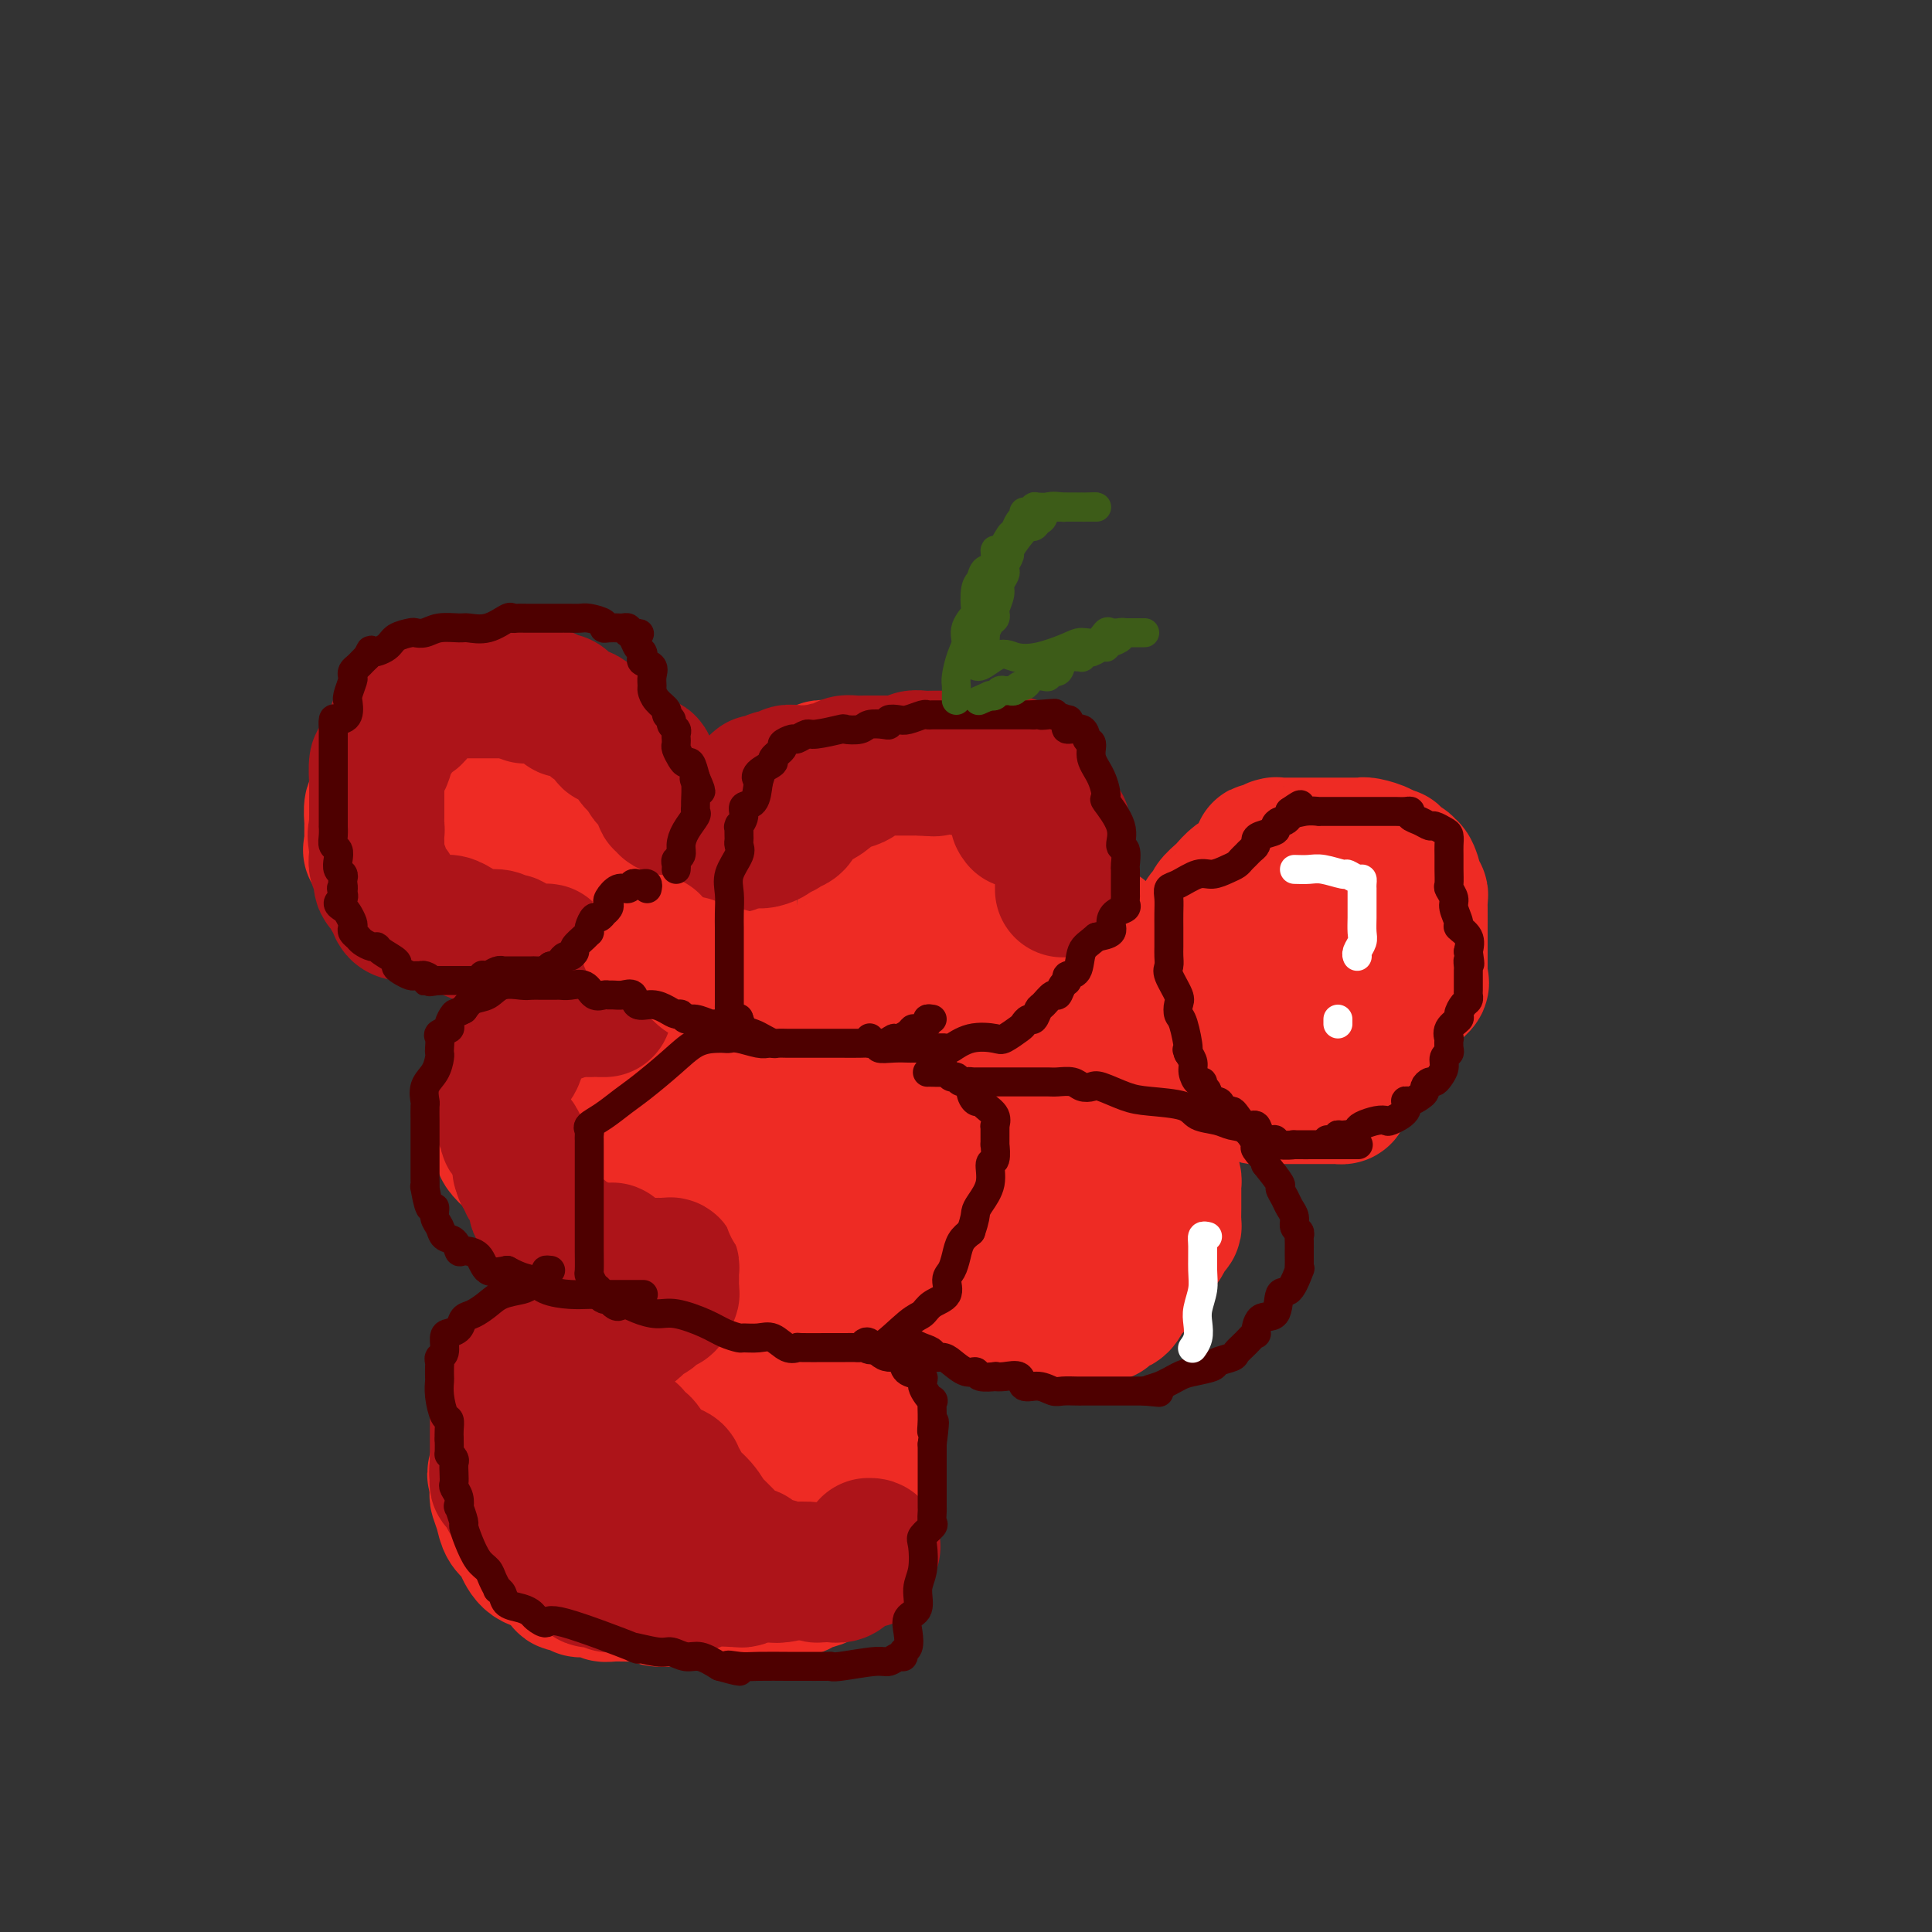 <svg viewBox='0 0 400 400' version='1.1' xmlns='http://www.w3.org/2000/svg' xmlns:xlink='http://www.w3.org/1999/xlink'><rect x="0" y="0" width="400" height="400" fill="#333333" stroke="none"/><g fill='none' stroke='#EE2B24' stroke-width='28' stroke-linecap='round' stroke-linejoin='round'><path d='M113,153c0.234,0.008 0.467,0.016 0,0c-0.467,-0.016 -1.636,-0.057 -2,0c-0.364,0.057 0.075,0.211 0,0c-0.075,-0.211 -0.666,-0.789 -1,-1c-0.334,-0.211 -0.412,-0.057 -1,0c-0.588,0.057 -1.687,0.015 -3,0c-1.313,-0.015 -2.842,-0.004 -5,0c-2.158,0.004 -4.945,0.000 -7,0c-2.055,-0.000 -3.377,0.003 -4,0c-0.623,-0.003 -0.546,-0.012 -1,0c-0.454,0.012 -1.440,0.043 -2,0c-0.560,-0.043 -0.692,-0.162 -1,0c-0.308,0.162 -0.790,0.603 -1,1c-0.210,0.397 -0.149,0.748 0,1c0.149,0.252 0.387,0.404 0,1c-0.387,0.596 -1.399,1.635 -2,2c-0.601,0.365 -0.792,0.057 -1,1c-0.208,0.943 -0.434,3.139 -1,4c-0.566,0.861 -1.472,0.389 -2,1c-0.528,0.611 -0.677,2.307 -1,3c-0.323,0.693 -0.819,0.384 -1,1c-0.181,0.616 -0.049,2.158 0,3c0.049,0.842 0.013,0.985 0,1c-0.013,0.015 -0.003,-0.099 0,0c0.003,0.099 0.001,0.411 0,1c-0.001,0.589 -0.000,1.454 0,2c0.000,0.546 0.000,0.773 0,1'/><path d='M77,175c-0.264,1.509 -0.423,0.782 0,1c0.423,0.218 1.426,1.381 2,2c0.574,0.619 0.717,0.696 1,1c0.283,0.304 0.706,0.837 1,1c0.294,0.163 0.457,-0.043 1,0c0.543,0.043 1.464,0.335 2,1c0.536,0.665 0.688,1.701 1,2c0.312,0.299 0.786,-0.140 1,0c0.214,0.140 0.169,0.861 1,1c0.831,0.139 2.537,-0.302 5,0c2.463,0.302 5.682,1.349 7,2c1.318,0.651 0.733,0.906 1,1c0.267,0.094 1.384,0.025 2,0c0.616,-0.025 0.729,-0.007 1,0c0.271,0.007 0.698,0.004 1,0c0.302,-0.004 0.479,-0.008 1,0c0.521,0.008 1.387,0.029 2,0c0.613,-0.029 0.974,-0.109 1,0c0.026,0.109 -0.283,0.407 0,0c0.283,-0.407 1.158,-1.517 2,-2c0.842,-0.483 1.650,-0.337 2,-1c0.350,-0.663 0.243,-2.133 1,-3c0.757,-0.867 2.378,-1.129 4,-2c1.622,-0.871 3.244,-2.350 4,-3c0.756,-0.650 0.644,-0.471 1,-1c0.356,-0.529 1.178,-1.764 2,-3'/><path d='M124,172c2.414,-2.556 0.447,-1.445 0,-1c-0.447,0.445 0.624,0.225 1,0c0.376,-0.225 0.058,-0.456 0,-1c-0.058,-0.544 0.145,-1.403 0,-2c-0.145,-0.597 -0.637,-0.932 -1,-1c-0.363,-0.068 -0.597,0.132 -1,0c-0.403,-0.132 -0.976,-0.596 -1,-1c-0.024,-0.404 0.502,-0.750 0,-1c-0.502,-0.250 -2.033,-0.406 -3,-1c-0.967,-0.594 -1.369,-1.628 -2,-2c-0.631,-0.372 -1.491,-0.084 -2,0c-0.509,0.084 -0.669,-0.038 -1,0c-0.331,0.038 -0.834,0.234 -1,0c-0.166,-0.234 0.005,-0.900 0,-1c-0.005,-0.100 -0.186,0.366 -1,0c-0.814,-0.366 -2.259,-1.562 -3,-2c-0.741,-0.438 -0.777,-0.117 -1,0c-0.223,0.117 -0.634,0.031 -1,0c-0.366,-0.031 -0.689,-0.008 -1,0c-0.311,0.008 -0.611,0.002 -1,0c-0.389,-0.002 -0.867,-0.000 -1,0c-0.133,0.000 0.080,-0.000 -1,0c-1.080,0.000 -3.452,0.002 -5,0c-1.548,-0.002 -2.271,-0.009 -3,0c-0.729,0.009 -1.463,0.033 -2,0c-0.537,-0.033 -0.875,-0.124 -1,0c-0.125,0.124 -0.036,0.464 0,1c0.036,0.536 0.018,1.268 0,2'/><path d='M92,162c0.000,0.412 0.001,-0.058 0,0c-0.001,0.058 -0.004,0.646 0,1c0.004,0.354 0.013,0.476 0,1c-0.013,0.524 -0.049,1.451 0,2c0.049,0.549 0.184,0.722 0,1c-0.184,0.278 -0.686,0.663 -1,1c-0.314,0.337 -0.440,0.626 0,1c0.440,0.374 1.447,0.832 2,1c0.553,0.168 0.652,0.045 1,0c0.348,-0.045 0.944,-0.013 1,0c0.056,0.013 -0.428,0.007 0,0c0.428,-0.007 1.768,-0.016 3,0c1.232,0.016 2.357,0.057 3,0c0.643,-0.057 0.806,-0.211 1,0c0.194,0.211 0.419,0.789 1,1c0.581,0.211 1.518,0.057 2,0c0.482,-0.057 0.510,-0.015 1,0c0.490,0.015 1.440,0.004 2,0c0.560,-0.004 0.728,-0.001 1,0c0.272,0.001 0.649,0.000 1,0c0.351,-0.000 0.675,-0.000 1,0'/><path d='M111,171c3.253,0.317 1.387,0.111 1,0c-0.387,-0.111 0.705,-0.125 1,0c0.295,0.125 -0.208,0.388 0,0c0.208,-0.388 1.128,-1.429 2,-2c0.872,-0.571 1.697,-0.672 2,-1c0.303,-0.328 0.085,-0.882 0,-1c-0.085,-0.118 -0.037,0.200 0,0c0.037,-0.200 0.063,-0.919 0,-2c-0.063,-1.081 -0.213,-2.526 0,-3c0.213,-0.474 0.790,0.023 1,0c0.210,-0.023 0.052,-0.564 0,-1c-0.052,-0.436 0.000,-0.766 0,-1c-0.000,-0.234 -0.053,-0.372 0,-1c0.053,-0.628 0.210,-1.745 0,-2c-0.210,-0.255 -0.788,0.353 -1,0c-0.212,-0.353 -0.057,-1.666 0,-2c0.057,-0.334 0.015,0.313 0,0c-0.015,-0.313 -0.004,-1.584 0,-2c0.004,-0.416 0.001,0.024 0,0c-0.001,-0.024 -0.001,-0.512 0,-1'/><path d='M117,152c-0.199,-2.503 -0.697,-1.259 -1,-1c-0.303,0.259 -0.410,-0.466 -1,-1c-0.590,-0.534 -1.664,-0.875 -2,-1c-0.336,-0.125 0.065,-0.033 0,0c-0.065,0.033 -0.595,0.009 -1,0c-0.405,-0.009 -0.686,-0.002 -1,0c-0.314,0.002 -0.662,0.001 -1,0c-0.338,-0.001 -0.668,-0.000 -1,0c-0.332,0.000 -0.668,0.000 -1,0c-0.332,-0.000 -0.662,-0.000 -1,0c-0.338,0.000 -0.686,0.000 -1,0c-0.314,-0.000 -0.595,-0.000 -1,0c-0.405,0.000 -0.936,0.000 -1,0c-0.064,-0.000 0.338,-0.000 0,0c-0.338,0.000 -1.417,0.000 -2,0c-0.583,-0.000 -0.672,-0.000 -1,0c-0.328,0.000 -0.896,0.000 -1,0c-0.104,-0.000 0.256,-0.000 0,0c-0.256,0.000 -1.128,0.000 -2,0'/><path d='M98,149c-3.107,-0.464 -1.375,-0.125 -1,0c0.375,0.125 -0.607,0.036 -1,0c-0.393,-0.036 -0.196,-0.018 0,0'/><path d='M206,204c0.135,0.318 0.271,0.635 0,1c-0.271,0.365 -0.947,0.776 -2,1c-1.053,0.224 -2.481,0.259 -4,1c-1.519,0.741 -3.127,2.188 -4,3c-0.873,0.812 -1.011,0.988 -1,1c0.011,0.012 0.172,-0.140 0,0c-0.172,0.140 -0.675,0.574 -1,1c-0.325,0.426 -0.470,0.846 -1,1c-0.530,0.154 -1.445,0.041 -2,0c-0.555,-0.041 -0.749,-0.011 -1,0c-0.251,0.011 -0.559,0.002 -1,0c-0.441,-0.002 -1.014,0.001 -2,0c-0.986,-0.001 -2.385,-0.008 -3,0c-0.615,0.008 -0.445,0.030 -1,0c-0.555,-0.030 -1.836,-0.114 -3,0c-1.164,0.114 -2.210,0.424 -3,0c-0.790,-0.424 -1.325,-1.581 -2,-2c-0.675,-0.419 -1.490,-0.098 -2,0c-0.510,0.098 -0.714,-0.025 -1,0c-0.286,0.025 -0.654,0.199 -1,0c-0.346,-0.199 -0.670,-0.771 -1,-1c-0.330,-0.229 -0.665,-0.114 -1,0'/><path d='M169,210c-3.586,-0.398 -1.552,0.106 -1,0c0.552,-0.106 -0.377,-0.820 -1,-1c-0.623,-0.180 -0.941,0.176 -1,0c-0.059,-0.176 0.139,-0.885 0,-1c-0.139,-0.115 -0.615,0.362 -1,0c-0.385,-0.362 -0.680,-1.564 -1,-2c-0.320,-0.436 -0.667,-0.106 -1,0c-0.333,0.106 -0.653,-0.013 -1,0c-0.347,0.013 -0.723,0.158 -1,0c-0.277,-0.158 -0.457,-0.620 -1,-1c-0.543,-0.380 -1.450,-0.678 -2,-1c-0.550,-0.322 -0.744,-0.667 -1,-1c-0.256,-0.333 -0.575,-0.654 -1,-1c-0.425,-0.346 -0.955,-0.718 -1,-1c-0.045,-0.282 0.395,-0.476 0,-1c-0.395,-0.524 -1.626,-1.379 -2,-2c-0.374,-0.621 0.110,-1.006 0,-1c-0.110,0.006 -0.814,0.405 -1,0c-0.186,-0.405 0.146,-1.614 0,-2c-0.146,-0.386 -0.771,0.053 -1,0c-0.229,-0.053 -0.061,-0.596 0,-1c0.061,-0.404 0.016,-0.667 0,-1c-0.016,-0.333 -0.004,-0.736 0,-1c0.004,-0.264 0.001,-0.388 0,-1c-0.001,-0.612 -0.000,-1.710 0,-2c0.000,-0.290 0.000,0.230 0,0c-0.000,-0.230 -0.000,-1.208 0,-2c0.000,-0.792 0.000,-1.396 0,-2'/><path d='M151,185c-0.309,-2.205 -0.083,-1.217 0,-1c0.083,0.217 0.021,-0.335 0,-1c-0.021,-0.665 -0.003,-1.442 0,-2c0.003,-0.558 -0.010,-0.895 0,-1c0.010,-0.105 0.042,0.024 0,0c-0.042,-0.024 -0.157,-0.199 0,-1c0.157,-0.801 0.585,-2.228 1,-3c0.415,-0.772 0.816,-0.888 1,-1c0.184,-0.112 0.152,-0.220 0,-1c-0.152,-0.780 -0.425,-2.233 0,-3c0.425,-0.767 1.549,-0.849 2,-1c0.451,-0.151 0.229,-0.373 0,-1c-0.229,-0.627 -0.465,-1.660 0,-2c0.465,-0.340 1.630,0.014 2,0c0.370,-0.014 -0.055,-0.395 0,-1c0.055,-0.605 0.590,-1.433 1,-2c0.410,-0.567 0.695,-0.874 1,-1c0.305,-0.126 0.629,-0.072 1,0c0.371,0.072 0.790,0.160 1,0c0.210,-0.160 0.213,-0.568 1,-1c0.787,-0.432 2.358,-0.886 3,-1c0.642,-0.114 0.354,0.113 1,0c0.646,-0.113 2.226,-0.566 3,-1c0.774,-0.434 0.743,-0.848 1,-1c0.257,-0.152 0.801,-0.041 1,0c0.199,0.041 0.053,0.011 1,0c0.947,-0.011 2.986,-0.003 4,0c1.014,0.003 1.004,0.001 2,0c0.996,-0.001 2.999,-0.000 4,0c1.001,0.000 1.001,0.000 1,0'/><path d='M183,159c4.123,-0.773 1.930,-0.207 1,0c-0.930,0.207 -0.596,0.055 0,0c0.596,-0.055 1.455,-0.015 2,0c0.545,0.015 0.775,0.003 1,0c0.225,-0.003 0.443,0.002 1,0c0.557,-0.002 1.453,-0.011 2,0c0.547,0.011 0.744,0.041 1,0c0.256,-0.041 0.569,-0.154 1,0c0.431,0.154 0.980,0.576 2,1c1.020,0.424 2.511,0.849 3,1c0.489,0.151 -0.023,0.026 0,0c0.023,-0.026 0.580,0.046 1,0c0.420,-0.046 0.704,-0.209 1,0c0.296,0.209 0.606,0.790 1,1c0.394,0.210 0.874,0.049 1,0c0.126,-0.049 -0.102,0.014 0,0c0.102,-0.014 0.533,-0.105 1,0c0.467,0.105 0.969,0.405 1,1c0.031,0.595 -0.408,1.483 0,2c0.408,0.517 1.665,0.663 2,1c0.335,0.337 -0.250,0.867 0,1c0.250,0.133 1.335,-0.129 2,0c0.665,0.129 0.910,0.650 1,1c0.090,0.350 0.026,0.529 0,1c-0.026,0.471 -0.013,1.236 0,2'/><path d='M208,171c0.774,1.205 0.207,0.218 0,0c-0.207,-0.218 -0.056,0.335 0,1c0.056,0.665 0.015,1.443 0,2c-0.015,0.557 -0.004,0.894 0,1c0.004,0.106 0.002,-0.018 0,0c-0.002,0.018 -0.004,0.179 0,1c0.004,0.821 0.015,2.303 0,3c-0.015,0.697 -0.056,0.610 0,1c0.056,0.390 0.208,1.257 0,2c-0.208,0.743 -0.777,1.361 -1,2c-0.223,0.639 -0.099,1.297 0,2c0.099,0.703 0.172,1.450 0,2c-0.172,0.550 -0.589,0.904 -1,1c-0.411,0.096 -0.815,-0.065 -1,0c-0.185,0.065 -0.152,0.357 0,1c0.152,0.643 0.421,1.636 0,2c-0.421,0.364 -1.532,0.098 -2,0c-0.468,-0.098 -0.294,-0.027 -1,0c-0.706,0.027 -2.294,0.011 -3,0c-0.706,-0.011 -0.532,-0.017 -1,0c-0.468,0.017 -1.578,0.057 -2,0c-0.422,-0.057 -0.154,-0.211 -1,0c-0.846,0.211 -2.805,0.788 -4,1c-1.195,0.212 -1.627,0.061 -2,0c-0.373,-0.061 -0.686,-0.030 -1,0'/><path d='M188,193c-2.826,0.155 -1.392,0.043 -1,0c0.392,-0.043 -0.258,-0.015 -1,0c-0.742,0.015 -1.576,0.019 -2,0c-0.424,-0.019 -0.439,-0.062 -1,0c-0.561,0.062 -1.667,0.228 -2,0c-0.333,-0.228 0.108,-0.850 0,-1c-0.108,-0.150 -0.765,0.171 -1,0c-0.235,-0.171 -0.049,-0.833 0,-1c0.049,-0.167 -0.041,0.163 0,0c0.041,-0.163 0.211,-0.817 0,-1c-0.211,-0.183 -0.804,0.107 -1,0c-0.196,-0.107 0.003,-0.611 0,-1c-0.003,-0.389 -0.209,-0.663 0,-1c0.209,-0.337 0.833,-0.737 1,-1c0.167,-0.263 -0.123,-0.388 0,-1c0.123,-0.612 0.660,-1.711 1,-2c0.340,-0.289 0.483,0.232 1,0c0.517,-0.232 1.408,-1.216 2,-2c0.592,-0.784 0.883,-1.367 1,-2c0.117,-0.633 0.058,-1.317 0,-2'/><path d='M185,178c0.743,-2.041 0.101,-1.143 0,-1c-0.101,0.143 0.338,-0.469 0,-1c-0.338,-0.531 -1.453,-0.979 -2,-1c-0.547,-0.021 -0.528,0.387 -1,0c-0.472,-0.387 -1.437,-1.568 -2,-2c-0.563,-0.432 -0.726,-0.116 -1,0c-0.274,0.116 -0.661,0.031 -1,0c-0.339,-0.031 -0.630,-0.008 -1,0c-0.370,0.008 -0.820,0.002 -1,0c-0.180,-0.002 -0.090,-0.001 0,0'/><path d='M278,224c-0.032,0.732 -0.063,1.464 0,2c0.063,0.536 0.221,0.876 0,1c-0.221,0.124 -0.820,0.033 -1,0c-0.180,-0.033 0.059,-0.009 0,0c-0.059,0.009 -0.415,0.002 -1,0c-0.585,-0.002 -1.400,-0.001 -2,0c-0.600,0.001 -0.987,0.000 -1,0c-0.013,-0.000 0.348,-0.000 0,0c-0.348,0.000 -1.406,-0.000 -2,0c-0.594,0.000 -0.724,0.000 -1,0c-0.276,-0.000 -0.698,-0.000 -1,0c-0.302,0.000 -0.486,0.001 -1,0c-0.514,-0.001 -1.360,-0.004 -2,0c-0.640,0.004 -1.075,0.016 -2,0c-0.925,-0.016 -2.342,-0.061 -3,0c-0.658,0.061 -0.559,0.228 -1,0c-0.441,-0.228 -1.424,-0.849 -2,-1c-0.576,-0.151 -0.747,0.170 -1,0c-0.253,-0.170 -0.590,-0.830 -1,-1c-0.410,-0.170 -0.893,0.150 -1,0c-0.107,-0.150 0.164,-0.771 0,-1c-0.164,-0.229 -0.761,-0.065 -1,0c-0.239,0.065 -0.119,0.033 0,0'/><path d='M254,224c-3.931,-0.416 -1.757,0.043 -1,0c0.757,-0.043 0.099,-0.589 0,-1c-0.099,-0.411 0.363,-0.686 0,-1c-0.363,-0.314 -1.550,-0.665 -2,-1c-0.450,-0.335 -0.163,-0.653 0,-1c0.163,-0.347 0.202,-0.722 0,-1c-0.202,-0.278 -0.645,-0.459 -1,-1c-0.355,-0.541 -0.621,-1.441 -1,-2c-0.379,-0.559 -0.871,-0.778 -1,-1c-0.129,-0.222 0.106,-0.448 0,-1c-0.106,-0.552 -0.554,-1.429 -1,-2c-0.446,-0.571 -0.890,-0.835 -1,-1c-0.110,-0.165 0.114,-0.229 0,-1c-0.114,-0.771 -0.566,-2.248 -1,-3c-0.434,-0.752 -0.848,-0.779 -1,-1c-0.152,-0.221 -0.040,-0.636 0,-1c0.040,-0.364 0.010,-0.677 0,-1c-0.010,-0.323 0.000,-0.654 0,-1c-0.000,-0.346 -0.010,-0.705 0,-1c0.010,-0.295 0.041,-0.524 0,-1c-0.041,-0.476 -0.155,-1.199 0,-2c0.155,-0.801 0.577,-1.682 1,-2c0.423,-0.318 0.845,-0.075 1,0c0.155,0.075 0.042,-0.018 0,0c-0.042,0.018 -0.012,0.148 0,0c0.012,-0.148 0.006,-0.574 0,-1'/><path d='M246,196c0.189,-1.423 -0.339,-0.980 0,-1c0.339,-0.020 1.543,-0.502 2,-1c0.457,-0.498 0.165,-1.012 0,-1c-0.165,0.012 -0.204,0.551 0,0c0.204,-0.551 0.650,-2.193 1,-3c0.350,-0.807 0.604,-0.778 1,-1c0.396,-0.222 0.935,-0.693 1,-1c0.065,-0.307 -0.343,-0.450 0,-1c0.343,-0.550 1.439,-1.507 2,-2c0.561,-0.493 0.589,-0.520 1,-1c0.411,-0.480 1.206,-1.411 2,-2c0.794,-0.589 1.588,-0.836 2,-1c0.412,-0.164 0.444,-0.244 1,-1c0.556,-0.756 1.638,-2.189 2,-3c0.362,-0.811 0.004,-1.002 0,-1c-0.004,0.002 0.348,0.197 1,0c0.652,-0.197 1.606,-0.785 2,-1c0.394,-0.215 0.230,-0.058 0,0c-0.230,0.058 -0.524,0.015 0,0c0.524,-0.015 1.865,-0.004 3,0c1.135,0.004 2.062,0.001 3,0c0.938,-0.001 1.885,-0.000 3,0c1.115,0.000 2.397,0.000 3,0c0.603,-0.000 0.525,0.000 1,0c0.475,-0.000 1.501,-0.001 2,0c0.499,0.001 0.470,0.003 1,0c0.530,-0.003 1.617,-0.012 2,0c0.383,0.012 0.061,0.044 0,0c-0.061,-0.044 0.137,-0.166 1,0c0.863,0.166 2.389,0.619 3,1c0.611,0.381 0.305,0.691 0,1'/><path d='M286,177c3.808,0.266 2.327,-0.069 2,0c-0.327,0.069 0.500,0.541 1,1c0.500,0.459 0.673,0.905 1,1c0.327,0.095 0.810,-0.160 1,0c0.190,0.160 0.088,0.736 0,1c-0.088,0.264 -0.164,0.217 0,0c0.164,-0.217 0.566,-0.605 1,0c0.434,0.605 0.901,2.204 1,3c0.099,0.796 -0.170,0.788 0,1c0.170,0.212 0.778,0.645 1,1c0.222,0.355 0.060,0.633 0,1c-0.060,0.367 -0.016,0.823 0,2c0.016,1.177 0.004,3.074 0,4c-0.004,0.926 -0.001,0.882 0,1c0.001,0.118 0.000,0.399 0,1c-0.000,0.601 -0.000,1.523 0,2c0.000,0.477 0.000,0.509 0,1c-0.000,0.491 -0.001,1.441 0,2c0.001,0.559 0.003,0.726 0,1c-0.003,0.274 -0.011,0.656 0,1c0.011,0.344 0.041,0.650 0,1c-0.041,0.350 -0.154,0.746 0,1c0.154,0.254 0.574,0.368 0,1c-0.574,0.632 -2.141,1.783 -3,2c-0.859,0.217 -1.009,-0.498 -1,0c0.009,0.498 0.175,2.210 0,3c-0.175,0.790 -0.693,0.659 -1,1c-0.307,0.341 -0.402,1.153 -1,2c-0.598,0.847 -1.700,1.728 -2,2c-0.300,0.272 0.200,-0.065 0,0c-0.200,0.065 -1.100,0.533 -2,1'/><path d='M284,215c-1.811,1.950 -1.340,0.327 -2,0c-0.660,-0.327 -2.453,0.644 -4,1c-1.547,0.356 -2.849,0.096 -4,0c-1.151,-0.096 -2.150,-0.030 -3,0c-0.850,0.030 -1.551,0.023 -2,0c-0.449,-0.023 -0.645,-0.062 -1,0c-0.355,0.062 -0.869,0.225 -1,0c-0.131,-0.225 0.123,-0.839 0,-1c-0.123,-0.161 -0.621,0.132 -1,0c-0.379,-0.132 -0.637,-0.687 -1,-1c-0.363,-0.313 -0.829,-0.384 -1,-1c-0.171,-0.616 -0.046,-1.777 0,-2c0.046,-0.223 0.012,0.493 0,0c-0.012,-0.493 -0.003,-2.194 0,-3c0.003,-0.806 -0.000,-0.715 0,-1c0.000,-0.285 0.003,-0.945 0,-1c-0.003,-0.055 -0.013,0.494 0,0c0.013,-0.494 0.050,-2.030 0,-3c-0.050,-0.970 -0.186,-1.374 0,-2c0.186,-0.626 0.693,-1.474 1,-2c0.307,-0.526 0.412,-0.729 1,-1c0.588,-0.271 1.658,-0.612 2,-1c0.342,-0.388 -0.045,-0.825 0,-1c0.045,-0.175 0.523,-0.087 1,0'/><path d='M269,196c1.175,-1.083 1.614,-0.290 2,0c0.386,0.290 0.719,0.078 1,0c0.281,-0.078 0.512,-0.021 1,0c0.488,0.021 1.235,0.008 2,0c0.765,-0.008 1.547,-0.010 2,0c0.453,0.010 0.576,0.031 1,0c0.424,-0.031 1.150,-0.113 1,0c-0.150,0.113 -1.174,0.422 -2,0c-0.826,-0.422 -1.453,-1.575 -3,-2c-1.547,-0.425 -4.013,-0.121 -5,0c-0.987,0.121 -0.493,0.061 0,0'/><path d='M229,194c-0.311,-0.422 -0.622,-0.844 -1,-1c-0.378,-0.156 -0.822,-0.044 -1,0c-0.178,0.044 -0.089,0.022 0,0'/><path d='M133,204c-0.303,0.002 -0.605,0.003 -1,0c-0.395,-0.003 -0.882,-0.011 -1,0c-0.118,0.011 0.133,0.041 0,0c-0.133,-0.041 -0.652,-0.155 -1,0c-0.348,0.155 -0.527,0.577 -1,1c-0.473,0.423 -1.240,0.845 -2,1c-0.760,0.155 -1.512,0.041 -2,0c-0.488,-0.041 -0.712,-0.011 -1,0c-0.288,0.011 -0.640,0.003 -1,0c-0.360,-0.003 -0.728,-0.000 -1,0c-0.272,0.000 -0.449,-0.002 -1,0c-0.551,0.002 -1.475,0.008 -2,0c-0.525,-0.008 -0.651,-0.032 -1,0c-0.349,0.032 -0.919,0.118 -1,0c-0.081,-0.118 0.329,-0.440 0,0c-0.329,0.440 -1.398,1.641 -2,2c-0.602,0.359 -0.739,-0.125 -1,0c-0.261,0.125 -0.648,0.859 -1,1c-0.352,0.141 -0.669,-0.310 -1,0c-0.331,0.310 -0.676,1.382 -1,2c-0.324,0.618 -0.626,0.782 -1,1c-0.374,0.218 -0.821,0.491 -1,1c-0.179,0.509 -0.089,1.255 0,2'/><path d='M109,215c-1.619,1.401 -1.166,0.404 -1,0c0.166,-0.404 0.046,-0.215 0,0c-0.046,0.215 -0.017,0.456 0,1c0.017,0.544 0.021,1.391 0,2c-0.021,0.609 -0.066,0.982 0,1c0.066,0.018 0.243,-0.317 0,0c-0.243,0.317 -0.906,1.285 -1,2c-0.094,0.715 0.381,1.175 0,2c-0.381,0.825 -1.619,2.014 -2,3c-0.381,0.986 0.095,1.770 0,3c-0.095,1.230 -0.759,2.906 -1,4c-0.241,1.094 -0.058,1.607 0,2c0.058,0.393 -0.011,0.664 0,1c0.011,0.336 0.100,0.735 0,1c-0.100,0.265 -0.389,0.397 0,1c0.389,0.603 1.456,1.679 2,2c0.544,0.321 0.564,-0.112 1,0c0.436,0.112 1.289,0.767 2,1c0.711,0.233 1.279,0.042 2,0c0.721,-0.042 1.594,0.065 2,0c0.406,-0.065 0.346,-0.300 1,0c0.654,0.300 2.022,1.137 3,2c0.978,0.863 1.564,1.752 2,2c0.436,0.248 0.721,-0.146 1,0c0.279,0.146 0.553,0.831 1,1c0.447,0.169 1.069,-0.179 2,0c0.931,0.179 2.172,0.885 3,1c0.828,0.115 1.243,-0.361 2,0c0.757,0.361 1.858,1.559 3,2c1.142,0.441 2.326,0.126 3,0c0.674,-0.126 0.837,-0.063 1,0'/><path d='M135,249c4.604,1.391 1.615,0.368 1,0c-0.615,-0.368 1.143,-0.081 2,0c0.857,0.081 0.814,-0.044 1,0c0.186,0.044 0.600,0.257 1,0c0.400,-0.257 0.787,-0.985 2,-2c1.213,-1.015 3.253,-2.318 4,-3c0.747,-0.682 0.200,-0.744 1,-2c0.800,-1.256 2.946,-3.708 4,-5c1.054,-1.292 1.014,-1.425 1,-2c-0.014,-0.575 -0.004,-1.593 0,-2c0.004,-0.407 0.002,-0.204 0,0'/><path d='M152,229c-0.081,-0.780 -0.162,-1.561 -1,-2c-0.838,-0.439 -2.432,-0.538 -4,-1c-1.568,-0.462 -3.111,-1.287 -4,-2c-0.889,-0.713 -1.125,-1.316 -2,-2c-0.875,-0.684 -2.390,-1.451 -3,-2c-0.610,-0.549 -0.314,-0.879 0,-1c0.314,-0.121 0.645,-0.032 0,0c-0.645,0.032 -2.266,0.009 -3,0c-0.734,-0.009 -0.582,-0.002 -1,0c-0.418,0.002 -1.407,0.001 -2,0c-0.593,-0.001 -0.790,0.000 -1,0c-0.210,-0.000 -0.432,-0.001 -1,0c-0.568,0.001 -1.483,0.003 -2,0c-0.517,-0.003 -0.635,-0.011 -1,0c-0.365,0.011 -0.976,0.040 -1,0c-0.024,-0.040 0.541,-0.150 0,0c-0.541,0.150 -2.187,0.562 -3,1c-0.813,0.438 -0.792,0.904 -1,2c-0.208,1.096 -0.644,2.822 -1,4c-0.356,1.178 -0.631,1.807 -1,2c-0.369,0.193 -0.831,-0.049 -1,0c-0.169,0.049 -0.046,0.389 0,1c0.046,0.611 0.013,1.494 0,2c-0.013,0.506 -0.006,0.636 0,1c0.006,0.364 0.012,0.964 0,1c-0.012,0.036 -0.042,-0.490 0,0c0.042,0.490 0.155,1.997 0,3c-0.155,1.003 -0.577,1.501 -1,2'/><path d='M118,238c-0.776,3.184 -0.215,2.145 0,2c0.215,-0.145 0.085,0.606 0,1c-0.085,0.394 -0.126,0.431 0,1c0.126,0.569 0.418,1.668 1,2c0.582,0.332 1.452,-0.104 2,0c0.548,0.104 0.772,0.750 1,1c0.228,0.250 0.460,0.106 1,0c0.540,-0.106 1.388,-0.173 3,0c1.612,0.173 3.989,0.586 5,1c1.011,0.414 0.656,0.829 1,1c0.344,0.171 1.388,0.098 2,0c0.612,-0.098 0.794,-0.223 1,0c0.206,0.223 0.436,0.792 1,1c0.564,0.208 1.460,0.056 2,0c0.540,-0.056 0.722,-0.016 1,0c0.278,0.016 0.650,0.006 1,0c0.350,-0.006 0.677,-0.009 1,0c0.323,0.009 0.643,0.031 1,0c0.357,-0.031 0.750,-0.113 1,0c0.250,0.113 0.356,0.422 1,0c0.644,-0.422 1.827,-1.575 2,-2c0.173,-0.425 -0.665,-0.121 -1,0c-0.335,0.121 -0.168,0.061 0,0'/><path d='M208,229c-0.871,0.000 -1.742,0.000 -2,0c-0.258,-0.000 0.096,-0.000 0,0c-0.096,0.000 -0.641,0.000 -1,0c-0.359,-0.000 -0.530,-0.000 -1,0c-0.470,0.000 -1.239,0.000 -2,0c-0.761,-0.000 -1.513,-0.000 -2,0c-0.487,0.000 -0.708,0.002 -1,0c-0.292,-0.002 -0.655,-0.007 -1,0c-0.345,0.007 -0.670,0.025 -1,0c-0.330,-0.025 -0.663,-0.093 -1,0c-0.337,0.093 -0.677,0.347 -1,1c-0.323,0.653 -0.627,1.705 -1,2c-0.373,0.295 -0.814,-0.169 -1,0c-0.186,0.169 -0.118,0.969 0,2c0.118,1.031 0.284,2.293 0,3c-0.284,0.707 -1.020,0.858 -1,1c0.020,0.142 0.797,0.276 0,1c-0.797,0.724 -3.166,2.039 -4,3c-0.834,0.961 -0.132,1.570 0,2c0.132,0.430 -0.304,0.682 -1,1c-0.696,0.318 -1.651,0.701 -2,1c-0.349,0.299 -0.094,0.514 0,1c0.094,0.486 0.025,1.244 0,2c-0.025,0.756 -0.007,1.511 0,2c0.007,0.489 0.002,0.711 0,1c-0.002,0.289 -0.001,0.644 0,1'/><path d='M185,253c-1.702,3.902 -0.456,1.657 0,1c0.456,-0.657 0.122,0.276 0,1c-0.122,0.724 -0.034,1.241 0,2c0.034,0.759 0.013,1.762 0,2c-0.013,0.238 -0.018,-0.287 0,0c0.018,0.287 0.061,1.386 0,2c-0.061,0.614 -0.225,0.743 0,1c0.225,0.257 0.839,0.642 1,1c0.161,0.358 -0.129,0.688 0,1c0.129,0.312 0.679,0.605 1,1c0.321,0.395 0.414,0.890 1,1c0.586,0.110 1.666,-0.166 2,0c0.334,0.166 -0.079,0.776 0,1c0.079,0.224 0.651,0.064 1,0c0.349,-0.064 0.475,-0.031 1,0c0.525,0.031 1.449,0.061 2,0c0.551,-0.061 0.730,-0.214 1,0c0.270,0.214 0.631,0.793 1,1c0.369,0.207 0.746,0.040 1,0c0.254,-0.040 0.387,0.045 1,0c0.613,-0.045 1.708,-0.222 2,0c0.292,0.222 -0.219,0.842 0,1c0.219,0.158 1.167,-0.146 2,0c0.833,0.146 1.552,0.744 2,1c0.448,0.256 0.625,0.172 1,0c0.375,-0.172 0.947,-0.431 1,0c0.053,0.431 -0.413,1.552 0,2c0.413,0.448 1.707,0.224 3,0'/><path d='M209,272c3.217,0.928 0.760,0.249 1,0c0.240,-0.249 3.176,-0.067 5,0c1.824,0.067 2.535,0.018 3,0c0.465,-0.018 0.685,-0.005 1,0c0.315,0.005 0.725,0.002 1,0c0.275,-0.002 0.415,-0.004 1,0c0.585,0.004 1.613,0.013 3,0c1.387,-0.013 3.131,-0.049 4,0c0.869,0.049 0.862,0.183 1,0c0.138,-0.183 0.422,-0.683 1,-1c0.578,-0.317 1.450,-0.453 2,-1c0.550,-0.547 0.778,-1.507 1,-2c0.222,-0.493 0.440,-0.519 1,-1c0.560,-0.481 1.464,-1.418 2,-2c0.536,-0.582 0.703,-0.810 1,-2c0.297,-1.190 0.723,-3.341 1,-4c0.277,-0.659 0.404,0.174 1,0c0.596,-0.174 1.662,-1.354 2,-2c0.338,-0.646 -0.053,-0.757 0,-1c0.053,-0.243 0.550,-0.617 1,-1c0.450,-0.383 0.853,-0.776 1,-1c0.147,-0.224 0.040,-0.280 0,-1c-0.040,-0.720 -0.011,-2.105 0,-3c0.011,-0.895 0.004,-1.299 0,-2c-0.004,-0.701 -0.004,-1.699 0,-2c0.004,-0.301 0.011,0.095 0,0c-0.011,-0.095 -0.042,-0.679 0,-1c0.042,-0.321 0.155,-0.377 0,-1c-0.155,-0.623 -0.577,-1.811 -1,-3'/><path d='M242,241c-0.046,-2.210 0.338,-1.235 0,-1c-0.338,0.235 -1.397,-0.269 -2,-1c-0.603,-0.731 -0.748,-1.688 -1,-2c-0.252,-0.312 -0.611,0.023 -1,0c-0.389,-0.023 -0.810,-0.402 -1,-1c-0.190,-0.598 -0.150,-1.413 -1,-2c-0.850,-0.587 -2.590,-0.946 -3,-1c-0.410,-0.054 0.510,0.196 0,0c-0.510,-0.196 -2.449,-0.837 -4,-1c-1.551,-0.163 -2.714,0.152 -3,0c-0.286,-0.152 0.306,-0.773 0,-1c-0.306,-0.227 -1.511,-0.061 -2,0c-0.489,0.061 -0.263,0.017 -1,0c-0.737,-0.017 -2.438,-0.006 -3,0c-0.562,0.006 0.013,0.006 0,0c-0.013,-0.006 -0.616,-0.018 -1,0c-0.384,0.018 -0.551,0.066 -1,0c-0.449,-0.066 -1.182,-0.246 -2,0c-0.818,0.246 -1.722,0.917 -2,2c-0.278,1.083 0.069,2.578 0,4c-0.069,1.422 -0.554,2.771 -1,5c-0.446,2.229 -0.852,5.340 -1,8c-0.148,2.660 -0.037,4.870 0,7c0.037,2.130 -0.000,4.179 0,5c0.000,0.821 0.039,0.413 0,1c-0.039,0.587 -0.154,2.168 0,3c0.154,0.832 0.577,0.916 1,1'/><path d='M213,267c-0.288,5.569 0.493,1.492 2,0c1.507,-1.492 3.739,-0.400 5,0c1.261,0.400 1.552,0.108 2,0c0.448,-0.108 1.054,-0.031 2,0c0.946,0.031 2.233,0.016 3,0c0.767,-0.016 1.014,-0.032 1,0c-0.014,0.032 -0.288,0.111 0,0c0.288,-0.111 1.138,-0.411 2,-1c0.862,-0.589 1.737,-1.467 2,-2c0.263,-0.533 -0.086,-0.721 0,-1c0.086,-0.279 0.606,-0.649 1,-2c0.394,-1.351 0.662,-3.684 1,-5c0.338,-1.316 0.747,-1.616 1,-2c0.253,-0.384 0.350,-0.853 0,-2c-0.350,-1.147 -1.147,-2.973 -2,-4c-0.853,-1.027 -1.760,-1.255 -3,-2c-1.240,-0.745 -2.812,-2.007 -4,-3c-1.188,-0.993 -1.992,-1.716 -3,-2c-1.008,-0.284 -2.221,-0.129 -3,0c-0.779,0.129 -1.126,0.231 -2,0c-0.874,-0.231 -2.276,-0.794 -3,-1c-0.724,-0.206 -0.771,-0.055 -1,0c-0.229,0.055 -0.639,0.015 -1,0c-0.361,-0.015 -0.674,-0.004 -1,0c-0.326,0.004 -0.665,0.001 -1,0c-0.335,-0.001 -0.667,-0.000 -1,0c-0.333,0.000 -0.667,0.000 -1,0c-0.333,-0.000 -0.667,-0.000 -1,0c-0.333,0.000 -0.667,0.000 -1,0c-0.333,-0.000 -0.667,-0.000 -1,0'/><path d='M206,240c-2.833,-0.167 -1.417,-0.083 0,0'/><path d='M162,276c-0.029,-0.065 -0.058,-0.131 0,0c0.058,0.131 0.204,0.458 0,0c-0.204,-0.458 -0.758,-1.699 -1,-2c-0.242,-0.301 -0.173,0.340 -1,0c-0.827,-0.340 -2.551,-1.660 -4,-2c-1.449,-0.340 -2.625,0.301 -3,0c-0.375,-0.301 0.050,-1.545 0,-2c-0.050,-0.455 -0.575,-0.121 -1,0c-0.425,0.121 -0.750,0.029 -1,0c-0.250,-0.029 -0.427,0.006 -1,0c-0.573,-0.006 -1.544,-0.055 -2,0c-0.456,0.055 -0.397,0.212 -1,0c-0.603,-0.212 -1.867,-0.793 -3,-1c-1.133,-0.207 -2.135,-0.042 -3,0c-0.865,0.042 -1.594,-0.041 -2,0c-0.406,0.041 -0.490,0.207 -1,0c-0.510,-0.207 -1.445,-0.786 -2,-1c-0.555,-0.214 -0.730,-0.061 -1,0c-0.270,0.061 -0.635,0.031 -1,0'/><path d='M134,268c-2.807,-0.306 -1.323,-0.071 -1,0c0.323,0.071 -0.513,-0.020 -1,0c-0.487,0.020 -0.624,0.152 -1,0c-0.376,-0.152 -0.990,-0.589 -2,0c-1.010,0.589 -2.416,2.204 -3,3c-0.584,0.796 -0.345,0.772 -1,1c-0.655,0.228 -2.203,0.708 -3,1c-0.797,0.292 -0.841,0.396 -1,1c-0.159,0.604 -0.431,1.707 -1,2c-0.569,0.293 -1.434,-0.224 -2,0c-0.566,0.224 -0.834,1.187 -1,2c-0.166,0.813 -0.229,1.475 -1,2c-0.771,0.525 -2.249,0.914 -3,1c-0.751,0.086 -0.775,-0.133 -1,0c-0.225,0.133 -0.653,0.616 -1,1c-0.347,0.384 -0.614,0.670 -1,1c-0.386,0.330 -0.891,0.704 -1,1c-0.109,0.296 0.179,0.516 0,1c-0.179,0.484 -0.826,1.234 -1,2c-0.174,0.766 0.125,1.549 0,2c-0.125,0.451 -0.675,0.572 -1,1c-0.325,0.428 -0.427,1.165 -1,2c-0.573,0.835 -1.618,1.768 -2,2c-0.382,0.232 -0.102,-0.237 0,0c0.102,0.237 0.027,1.180 0,2c-0.027,0.820 -0.007,1.516 0,2c0.007,0.484 -0.001,0.757 0,1c0.001,0.243 0.011,0.457 0,1c-0.011,0.543 -0.041,1.415 0,2c0.041,0.585 0.155,0.881 0,1c-0.155,0.119 -0.577,0.059 -1,0'/><path d='M103,303c-1.083,3.494 -0.291,2.230 0,2c0.291,-0.230 0.081,0.574 0,1c-0.081,0.426 -0.034,0.474 0,1c0.034,0.526 0.054,1.531 0,2c-0.054,0.469 -0.184,0.404 0,1c0.184,0.596 0.681,1.855 1,3c0.319,1.145 0.461,2.177 1,3c0.539,0.823 1.476,1.439 2,2c0.524,0.561 0.635,1.067 1,2c0.365,0.933 0.984,2.291 2,3c1.016,0.709 2.428,0.768 3,1c0.572,0.232 0.303,0.635 1,1c0.697,0.365 2.358,0.690 3,1c0.642,0.310 0.264,0.605 0,1c-0.264,0.395 -0.414,0.889 0,1c0.414,0.111 1.392,-0.163 2,0c0.608,0.163 0.847,0.761 1,1c0.153,0.239 0.221,0.117 1,0c0.779,-0.117 2.267,-0.228 3,0c0.733,0.228 0.709,0.797 1,1c0.291,0.203 0.897,0.040 2,0c1.103,-0.040 2.702,0.042 4,0c1.298,-0.042 2.295,-0.207 3,0c0.705,0.207 1.120,0.788 2,1c0.880,0.212 2.227,0.057 3,0c0.773,-0.057 0.973,-0.015 1,0c0.027,0.015 -0.120,0.004 0,0c0.120,-0.004 0.506,-0.001 1,0c0.494,0.001 1.094,0.000 2,0c0.906,-0.000 2.116,-0.000 3,0c0.884,0.000 1.442,0.000 2,0'/><path d='M148,331c3.507,0.155 1.773,0.041 2,0c0.227,-0.041 2.414,-0.009 3,0c0.586,0.009 -0.429,-0.005 0,0c0.429,0.005 2.303,0.030 3,0c0.697,-0.030 0.216,-0.116 1,0c0.784,0.116 2.834,0.435 4,0c1.166,-0.435 1.447,-1.625 2,-2c0.553,-0.375 1.379,0.063 2,0c0.621,-0.063 1.037,-0.627 2,-1c0.963,-0.373 2.471,-0.555 3,-1c0.529,-0.445 0.078,-1.152 1,-2c0.922,-0.848 3.218,-1.835 4,-3c0.782,-1.165 0.052,-2.508 0,-4c-0.052,-1.492 0.575,-3.134 1,-4c0.425,-0.866 0.650,-0.957 1,-2c0.350,-1.043 0.826,-3.037 1,-4c0.174,-0.963 0.047,-0.895 0,-1c-0.047,-0.105 -0.013,-0.384 0,-1c0.013,-0.616 0.007,-1.570 0,-2c-0.007,-0.430 -0.014,-0.335 0,-1c0.014,-0.665 0.050,-2.091 0,-3c-0.050,-0.909 -0.187,-1.301 0,-2c0.187,-0.699 0.696,-1.703 0,-4c-0.696,-2.297 -2.599,-5.886 -3,-8c-0.401,-2.114 0.699,-2.752 0,-4c-0.699,-1.248 -3.198,-3.107 -4,-4c-0.802,-0.893 0.092,-0.819 0,-1c-0.092,-0.181 -1.169,-0.615 -2,-1c-0.831,-0.385 -1.416,-0.719 -2,-1c-0.584,-0.281 -1.167,-0.509 -2,-1c-0.833,-0.491 -1.917,-1.246 -3,-2'/><path d='M162,272c-2.124,-1.548 -0.935,-0.416 -1,0c-0.065,0.416 -1.383,0.118 -2,0c-0.617,-0.118 -0.534,-0.055 -1,0c-0.466,0.055 -1.481,0.104 -2,0c-0.519,-0.104 -0.543,-0.361 -1,0c-0.457,0.361 -1.346,1.338 -2,2c-0.654,0.662 -1.071,1.007 -2,2c-0.929,0.993 -2.368,2.634 -3,4c-0.632,1.366 -0.456,2.457 -1,3c-0.544,0.543 -1.809,0.538 -3,2c-1.191,1.462 -2.309,4.392 -3,6c-0.691,1.608 -0.956,1.894 -2,4c-1.044,2.106 -2.869,6.034 -4,8c-1.131,1.966 -1.570,1.972 -2,3c-0.430,1.028 -0.851,3.078 -1,4c-0.149,0.922 -0.026,0.715 0,1c0.026,0.285 -0.045,1.060 0,1c0.045,-0.060 0.204,-0.955 0,-2c-0.204,-1.045 -0.773,-2.239 -1,-3c-0.227,-0.761 -0.113,-1.089 0,-2c0.113,-0.911 0.227,-2.404 0,-3c-0.227,-0.596 -0.793,-0.295 -1,-1c-0.207,-0.705 -0.056,-2.416 0,-3c0.056,-0.584 0.015,-0.042 0,0c-0.015,0.042 -0.004,-0.417 0,-1c0.004,-0.583 0.002,-1.292 0,-2'/><path d='M130,295c-0.334,-2.547 -0.169,-1.415 0,-1c0.169,0.415 0.343,0.113 1,0c0.657,-0.113 1.797,-0.037 3,0c1.203,0.037 2.469,0.035 4,0c1.531,-0.035 3.329,-0.101 5,0c1.671,0.101 3.217,0.371 5,1c1.783,0.629 3.802,1.618 5,2c1.198,0.382 1.575,0.158 2,0c0.425,-0.158 0.899,-0.250 1,0c0.101,0.250 -0.169,0.840 0,1c0.169,0.160 0.777,-0.112 1,0c0.223,0.112 0.060,0.608 0,1c-0.060,0.392 -0.016,0.682 0,1c0.016,0.318 0.004,0.666 0,1c-0.004,0.334 -0.001,0.655 0,1c0.001,0.345 0.000,0.716 0,1c-0.000,0.284 -0.000,0.482 0,1c0.000,0.518 0.000,1.355 0,2c-0.000,0.645 -0.000,1.097 0,2c0.000,0.903 0.000,2.258 0,3c-0.000,0.742 -0.000,0.871 0,1'/><path d='M157,312c0.167,2.500 0.083,1.250 0,0'/></g>
<g fill='none' stroke='#AD1419' stroke-width='28' stroke-linecap='round' stroke-linejoin='round'><path d='M120,277c-0.333,0.016 -0.667,0.032 -1,0c-0.333,-0.032 -0.667,-0.113 -1,0c-0.333,0.113 -0.666,0.420 -1,1c-0.334,0.580 -0.671,1.431 -1,2c-0.329,0.569 -0.652,0.854 -1,1c-0.348,0.146 -0.723,0.152 -1,0c-0.277,-0.152 -0.456,-0.461 -1,0c-0.544,0.461 -1.452,1.692 -2,2c-0.548,0.308 -0.737,-0.308 -1,0c-0.263,0.308 -0.599,1.539 -1,2c-0.401,0.461 -0.868,0.151 -1,0c-0.132,-0.151 0.069,-0.143 0,0c-0.069,0.143 -0.410,0.420 -1,1c-0.590,0.580 -1.430,1.461 -2,2c-0.570,0.539 -0.871,0.735 -1,1c-0.129,0.265 -0.087,0.600 0,1c0.087,0.400 0.220,0.867 0,1c-0.220,0.133 -0.791,-0.068 -1,0c-0.209,0.068 -0.056,0.403 0,1c0.056,0.597 0.015,1.454 0,2c-0.015,0.546 -0.004,0.780 0,1c0.004,0.220 0.001,0.426 0,1c-0.001,0.574 -0.000,1.517 0,2c0.000,0.483 0.000,0.508 0,1c-0.000,0.492 -0.000,1.451 0,2c0.000,0.549 0.000,0.686 0,1c-0.000,0.314 -0.000,0.804 0,1c0.000,0.196 0.000,0.098 0,0'/><path d='M103,303c-0.313,2.731 -0.094,2.059 0,2c0.094,-0.059 0.063,0.495 0,1c-0.063,0.505 -0.158,0.962 0,1c0.158,0.038 0.568,-0.342 1,0c0.432,0.342 0.885,1.406 1,2c0.115,0.594 -0.109,0.719 0,1c0.109,0.281 0.550,0.719 1,1c0.450,0.281 0.908,0.405 1,1c0.092,0.595 -0.183,1.661 0,2c0.183,0.339 0.823,-0.050 1,0c0.177,0.050 -0.110,0.538 0,1c0.110,0.462 0.617,0.898 1,1c0.383,0.102 0.641,-0.130 1,0c0.359,0.130 0.818,0.622 1,1c0.182,0.378 0.087,0.641 0,1c-0.087,0.359 -0.167,0.814 0,1c0.167,0.186 0.582,0.102 1,0c0.418,-0.102 0.839,-0.221 1,0c0.161,0.221 0.060,0.781 0,1c-0.060,0.219 -0.081,0.097 0,0c0.081,-0.097 0.264,-0.170 1,0c0.736,0.170 2.025,0.581 3,1c0.975,0.419 1.635,0.844 2,1c0.365,0.156 0.435,0.042 1,0c0.565,-0.042 1.626,-0.013 2,0c0.374,0.013 0.062,0.011 0,0c-0.062,-0.011 0.127,-0.031 1,0c0.873,0.031 2.430,0.111 3,0c0.570,-0.111 0.154,-0.415 1,0c0.846,0.415 2.956,1.547 4,2c1.044,0.453 1.022,0.226 1,0'/><path d='M132,324c3.053,0.769 1.185,0.192 1,0c-0.185,-0.192 1.312,0.001 2,0c0.688,-0.001 0.566,-0.197 1,0c0.434,0.197 1.424,0.785 2,1c0.576,0.215 0.737,0.057 1,0c0.263,-0.057 0.628,-0.011 1,0c0.372,0.011 0.751,-0.011 1,0c0.249,0.011 0.367,0.056 1,0c0.633,-0.056 1.780,-0.211 2,0c0.220,0.211 -0.488,0.789 0,1c0.488,0.211 2.171,0.057 3,0c0.829,-0.057 0.803,-0.015 1,0c0.197,0.015 0.616,0.004 1,0c0.384,-0.004 0.731,-0.001 1,0c0.269,0.001 0.458,0.000 1,0c0.542,-0.000 1.437,-0.000 2,0c0.563,0.000 0.795,0.000 1,0c0.205,-0.000 0.383,-0.000 1,0c0.617,0.000 1.674,0.000 2,0c0.326,-0.000 -0.078,-0.000 0,0c0.078,0.000 0.640,0.000 1,0c0.360,-0.000 0.519,-0.000 1,0c0.481,0.000 1.283,0.000 2,0c0.717,-0.000 1.348,-0.000 1,0c-0.348,0.000 -1.674,0.000 -3,0'/><path d='M159,326c4.002,0.305 0.508,0.068 -1,0c-1.508,-0.068 -1.031,0.034 -1,0c0.031,-0.034 -0.383,-0.205 -1,0c-0.617,0.205 -1.435,0.786 -2,1c-0.565,0.214 -0.876,0.061 -1,0c-0.124,-0.061 -0.061,-0.030 0,0c0.061,0.030 0.120,0.061 -1,0c-1.120,-0.061 -3.419,-0.212 -5,0c-1.581,0.212 -2.446,0.789 -3,1c-0.554,0.211 -0.799,0.057 -1,0c-0.201,-0.057 -0.359,-0.015 -1,0c-0.641,0.015 -1.763,0.004 -2,0c-0.237,-0.004 0.413,-0.001 0,0c-0.413,0.001 -1.889,0.000 -3,0c-1.111,-0.000 -1.858,-0.000 -2,0c-0.142,0.000 0.320,0.000 0,0c-0.320,-0.000 -1.421,-0.000 -2,0c-0.579,0.000 -0.637,0.001 -1,0c-0.363,-0.001 -1.031,-0.005 -1,0c0.031,0.005 0.762,0.017 0,0c-0.762,-0.017 -3.015,-0.065 -4,0c-0.985,0.065 -0.702,0.241 -1,0c-0.298,-0.241 -1.179,-0.901 -2,-1c-0.821,-0.099 -1.583,0.363 -2,0c-0.417,-0.363 -0.490,-1.550 -1,-2c-0.510,-0.450 -1.456,-0.162 -2,0c-0.544,0.162 -0.685,0.197 -1,0c-0.315,-0.197 -0.804,-0.628 -1,-1c-0.196,-0.372 -0.098,-0.686 0,-1'/><path d='M117,323c-1.547,-0.965 -0.415,-0.877 0,-1c0.415,-0.123 0.111,-0.456 0,-1c-0.111,-0.544 -0.030,-1.298 0,-2c0.030,-0.702 0.008,-1.353 0,-2c-0.008,-0.647 -0.002,-1.289 0,-2c0.002,-0.711 0.001,-1.490 0,-2c-0.001,-0.510 -0.000,-0.750 0,-1c0.000,-0.250 0.000,-0.510 0,-1c-0.000,-0.490 -0.000,-1.211 0,-2c0.000,-0.789 0.000,-1.648 0,-2c-0.000,-0.352 -0.000,-0.198 0,-1c0.000,-0.802 0.000,-2.562 0,-3c-0.000,-0.438 -0.000,0.444 0,0c0.000,-0.444 0.000,-2.216 0,-3c-0.000,-0.784 -0.000,-0.581 0,-1c0.000,-0.419 0.000,-1.459 0,-2c-0.000,-0.541 -0.001,-0.583 0,-1c0.001,-0.417 0.003,-1.210 0,-2c-0.003,-0.790 -0.011,-1.578 0,-2c0.011,-0.422 0.040,-0.479 0,-1c-0.040,-0.521 -0.148,-1.505 0,-2c0.148,-0.495 0.551,-0.500 1,-1c0.449,-0.500 0.945,-1.496 1,-2c0.055,-0.504 -0.332,-0.515 0,-1c0.332,-0.485 1.384,-1.442 2,-2c0.616,-0.558 0.798,-0.716 1,-1c0.202,-0.284 0.425,-0.695 1,-1c0.575,-0.305 1.501,-0.505 2,-1c0.499,-0.495 0.571,-1.284 1,-2c0.429,-0.716 1.214,-1.358 2,-2'/><path d='M128,276c2.290,-2.433 2.516,-1.014 3,-1c0.484,0.014 1.225,-1.377 2,-2c0.775,-0.623 1.585,-0.478 2,-1c0.415,-0.522 0.437,-1.712 1,-2c0.563,-0.288 1.668,0.327 2,0c0.332,-0.327 -0.107,-1.597 0,-2c0.107,-0.403 0.761,0.060 1,0c0.239,-0.060 0.064,-0.642 0,-1c-0.064,-0.358 -0.016,-0.492 0,-1c0.016,-0.508 0.001,-1.390 0,-2c-0.001,-0.610 0.011,-0.948 0,-1c-0.011,-0.052 -0.044,0.182 0,0c0.044,-0.182 0.167,-0.781 0,-1c-0.167,-0.219 -0.622,-0.059 -1,0c-0.378,0.059 -0.679,0.016 -1,0c-0.321,-0.016 -0.663,-0.004 -1,0c-0.337,0.004 -0.668,0.001 -1,0c-0.332,-0.001 -0.666,-0.001 -1,0'/><path d='M134,262c-0.949,-0.307 -0.822,-0.076 -1,0c-0.178,0.076 -0.662,-0.004 -1,0c-0.338,0.004 -0.531,0.092 -1,0c-0.469,-0.092 -1.214,-0.362 -2,-1c-0.786,-0.638 -1.614,-1.643 -2,-2c-0.386,-0.357 -0.332,-0.067 -1,0c-0.668,0.067 -2.059,-0.090 -3,0c-0.941,0.090 -1.432,0.427 -2,0c-0.568,-0.427 -1.212,-1.617 -2,-2c-0.788,-0.383 -1.721,0.042 -2,0c-0.279,-0.042 0.097,-0.550 0,-1c-0.097,-0.450 -0.667,-0.841 -1,-1c-0.333,-0.159 -0.428,-0.085 -1,0c-0.572,0.085 -1.621,0.183 -2,0c-0.379,-0.183 -0.086,-0.646 0,-1c0.086,-0.354 -0.033,-0.600 0,-1c0.033,-0.400 0.220,-0.955 0,-1c-0.220,-0.045 -0.846,0.419 -1,0c-0.154,-0.419 0.165,-1.723 0,-2c-0.165,-0.277 -0.814,0.473 -1,0c-0.186,-0.473 0.091,-2.168 0,-3c-0.091,-0.832 -0.550,-0.800 -1,-1c-0.450,-0.200 -0.890,-0.631 -1,-1c-0.110,-0.369 0.112,-0.677 0,-1c-0.112,-0.323 -0.556,-0.662 -1,-1'/><path d='M108,243c-0.772,-1.965 -0.200,-0.879 0,-1c0.200,-0.121 0.030,-1.451 0,-2c-0.030,-0.549 0.079,-0.318 0,-1c-0.079,-0.682 -0.347,-2.277 -1,-3c-0.653,-0.723 -1.692,-0.574 -2,-1c-0.308,-0.426 0.114,-1.427 0,-2c-0.114,-0.573 -0.763,-0.717 -1,-1c-0.237,-0.283 -0.064,-0.705 0,-1c0.064,-0.295 0.017,-0.464 0,-1c-0.017,-0.536 -0.003,-1.441 0,-2c0.003,-0.559 -0.006,-0.772 0,-1c0.006,-0.228 0.025,-0.470 0,-1c-0.025,-0.530 -0.094,-1.346 0,-2c0.094,-0.654 0.350,-1.144 1,-2c0.650,-0.856 1.693,-2.079 2,-3c0.307,-0.921 -0.121,-1.542 0,-2c0.121,-0.458 0.793,-0.753 1,-1c0.207,-0.247 -0.051,-0.445 0,-1c0.051,-0.555 0.409,-1.468 1,-2c0.591,-0.532 1.414,-0.682 2,-1c0.586,-0.318 0.935,-0.802 1,-1c0.065,-0.198 -0.155,-0.109 0,0c0.155,0.109 0.685,0.239 1,0c0.315,-0.239 0.414,-0.848 1,-1c0.586,-0.152 1.658,0.151 2,0c0.342,-0.151 -0.045,-0.758 0,-1c0.045,-0.242 0.523,-0.121 1,0'/><path d='M117,209c1.376,-0.619 0.815,-0.166 1,0c0.185,0.166 1.115,0.044 2,0c0.885,-0.044 1.726,-0.012 2,0c0.274,0.012 -0.019,0.003 0,0c0.019,-0.003 0.351,-0.001 1,0c0.649,0.001 1.614,0.000 2,0c0.386,-0.000 0.193,-0.000 0,0'/><path d='M114,198c-0.501,-0.427 -1.003,-0.854 -1,-1c0.003,-0.146 0.510,-0.010 0,0c-0.510,0.010 -2.037,-0.106 -3,0c-0.963,0.106 -1.363,0.436 -2,0c-0.637,-0.436 -1.511,-1.636 -2,-2c-0.489,-0.364 -0.592,0.110 -1,0c-0.408,-0.110 -1.121,-0.804 -2,-1c-0.879,-0.196 -1.925,0.106 -3,0c-1.075,-0.106 -2.177,-0.620 -3,-1c-0.823,-0.380 -1.365,-0.628 -2,-1c-0.635,-0.372 -1.364,-0.869 -2,-1c-0.636,-0.131 -1.180,0.106 -2,0c-0.820,-0.106 -1.918,-0.553 -3,-1c-1.082,-0.447 -2.150,-0.893 -3,-1c-0.850,-0.107 -1.482,0.126 -2,0c-0.518,-0.126 -0.921,-0.612 -1,-1c-0.079,-0.388 0.167,-0.679 0,-1c-0.167,-0.321 -0.748,-0.671 -1,-1c-0.252,-0.329 -0.176,-0.637 0,-1c0.176,-0.363 0.454,-0.782 0,-1c-0.454,-0.218 -1.638,-0.234 -2,-1c-0.362,-0.766 0.099,-2.283 0,-3c-0.099,-0.717 -0.759,-0.636 -1,-1c-0.241,-0.364 -0.065,-1.175 0,-2c0.065,-0.825 0.019,-1.664 0,-2c-0.019,-0.336 -0.009,-0.168 0,0'/><path d='M78,175c-0.619,-2.653 -0.166,-2.785 0,-3c0.166,-0.215 0.045,-0.512 0,-1c-0.045,-0.488 -0.013,-1.165 0,-2c0.013,-0.835 0.006,-1.826 0,-3c-0.006,-1.174 -0.013,-2.529 0,-3c0.013,-0.471 0.045,-0.056 0,-1c-0.045,-0.944 -0.165,-3.246 0,-4c0.165,-0.754 0.617,0.040 1,0c0.383,-0.040 0.697,-0.914 1,-2c0.303,-1.086 0.597,-2.384 1,-3c0.403,-0.616 0.917,-0.550 1,-1c0.083,-0.450 -0.263,-1.417 0,-2c0.263,-0.583 1.136,-0.782 2,-1c0.864,-0.218 1.719,-0.453 2,-1c0.281,-0.547 -0.013,-1.404 0,-2c0.013,-0.596 0.332,-0.930 1,-1c0.668,-0.070 1.685,0.125 2,0c0.315,-0.125 -0.071,-0.569 0,-1c0.071,-0.431 0.601,-0.847 1,-1c0.399,-0.153 0.667,-0.041 1,0c0.333,0.041 0.730,0.011 1,0c0.270,-0.011 0.414,-0.003 1,0c0.586,0.003 1.614,0.001 2,0c0.386,-0.001 0.130,-0.000 1,0c0.870,0.000 2.867,0.000 4,0c1.133,-0.000 1.403,-0.000 2,0c0.597,0.000 1.521,0.000 2,0c0.479,-0.000 0.514,-0.000 1,0c0.486,0.000 1.425,0.000 2,0c0.575,-0.000 0.788,-0.000 1,0'/><path d='M108,143c3.000,0.228 1.499,0.797 1,1c-0.499,0.203 0.002,0.040 1,0c0.998,-0.040 2.492,0.045 3,0c0.508,-0.045 0.031,-0.218 0,0c-0.031,0.218 0.385,0.828 1,1c0.615,0.172 1.429,-0.095 2,0c0.571,0.095 0.898,0.550 1,1c0.102,0.450 -0.022,0.895 0,1c0.022,0.105 0.191,-0.130 1,0c0.809,0.130 2.258,0.626 3,1c0.742,0.374 0.777,0.626 1,1c0.223,0.374 0.634,0.870 1,1c0.366,0.130 0.685,-0.105 1,0c0.315,0.105 0.624,0.550 1,1c0.376,0.450 0.818,0.904 1,1c0.182,0.096 0.104,-0.168 0,0c-0.104,0.168 -0.235,0.767 0,1c0.235,0.233 0.836,0.099 1,0c0.164,-0.099 -0.111,-0.164 0,0c0.111,0.164 0.606,0.556 1,1c0.394,0.444 0.687,0.941 1,1c0.313,0.059 0.645,-0.318 1,0c0.355,0.318 0.734,1.333 1,2c0.266,0.667 0.418,0.987 1,1c0.582,0.013 1.595,-0.282 2,0c0.405,0.282 0.203,1.141 0,2'/><path d='M134,160c1.947,2.018 0.316,1.064 0,1c-0.316,-0.064 0.685,0.761 1,1c0.315,0.239 -0.055,-0.109 0,0c0.055,0.109 0.536,0.674 1,1c0.464,0.326 0.913,0.413 1,1c0.087,0.587 -0.187,1.674 0,2c0.187,0.326 0.834,-0.108 1,0c0.166,0.108 -0.147,0.760 0,1c0.147,0.240 0.756,0.069 1,0c0.244,-0.069 0.122,-0.034 0,0'/><path d='M145,169c0.190,0.006 0.380,0.012 1,0c0.620,-0.012 1.671,-0.041 2,0c0.329,0.041 -0.064,0.151 0,0c0.064,-0.151 0.584,-0.564 1,-1c0.416,-0.436 0.727,-0.894 1,-1c0.273,-0.106 0.508,0.140 1,0c0.492,-0.140 1.241,-0.664 2,-1c0.759,-0.336 1.527,-0.483 2,-1c0.473,-0.517 0.652,-1.406 1,-2c0.348,-0.594 0.866,-0.895 1,-1c0.134,-0.105 -0.115,-0.013 0,0c0.115,0.013 0.593,-0.053 1,0c0.407,0.053 0.742,0.224 1,0c0.258,-0.224 0.439,-0.845 1,-1c0.561,-0.155 1.501,0.155 2,0c0.499,-0.155 0.556,-0.773 1,-1c0.444,-0.227 1.273,-0.061 2,0c0.727,0.061 1.350,0.017 2,0c0.650,-0.017 1.325,-0.009 2,0'/><path d='M169,160c4.135,-1.404 2.473,-0.415 2,0c-0.473,0.415 0.244,0.255 1,0c0.756,-0.255 1.552,-0.604 2,-1c0.448,-0.396 0.548,-0.838 1,-1c0.452,-0.162 1.257,-0.043 2,0c0.743,0.043 1.426,0.012 2,0c0.574,-0.012 1.040,-0.003 1,0c-0.040,0.003 -0.586,0.002 0,0c0.586,-0.002 2.302,-0.004 3,0c0.698,0.004 0.376,0.015 1,0c0.624,-0.015 2.195,-0.057 3,0c0.805,0.057 0.845,0.211 1,0c0.155,-0.211 0.427,-0.789 1,-1c0.573,-0.211 1.449,-0.057 2,0c0.551,0.057 0.779,0.015 1,0c0.221,-0.015 0.435,-0.004 1,0c0.565,0.004 1.483,0.001 2,0c0.517,-0.001 0.635,-0.000 1,0c0.365,0.000 0.976,0.000 1,0c0.024,-0.000 -0.541,0.000 0,0c0.541,-0.000 2.186,-0.001 3,0c0.814,0.001 0.795,0.004 1,0c0.205,-0.004 0.632,-0.015 1,0c0.368,0.015 0.676,0.057 1,0c0.324,-0.057 0.664,-0.211 1,0c0.336,0.211 0.667,0.788 1,1c0.333,0.212 0.666,0.061 1,0c0.334,-0.061 0.667,-0.030 1,0'/><path d='M207,158c5.983,-0.084 1.942,0.705 0,1c-1.942,0.295 -1.785,0.097 -2,0c-0.215,-0.097 -0.804,-0.092 -2,0c-1.196,0.092 -3.001,0.272 -4,0c-0.999,-0.272 -1.192,-0.996 -2,-1c-0.808,-0.004 -2.231,0.713 -3,1c-0.769,0.287 -0.885,0.143 -1,0'/><path d='M193,159c-2.568,0.155 -1.988,0.041 -2,0c-0.012,-0.041 -0.617,-0.011 -1,0c-0.383,0.011 -0.544,0.003 -1,0c-0.456,-0.003 -1.206,-0.003 -2,0c-0.794,0.003 -1.631,0.008 -2,0c-0.369,-0.008 -0.272,-0.027 -1,0c-0.728,0.027 -2.283,0.102 -3,0c-0.717,-0.102 -0.596,-0.379 -1,0c-0.404,0.379 -1.332,1.415 -2,2c-0.668,0.585 -1.076,0.718 -2,1c-0.924,0.282 -2.365,0.713 -3,1c-0.635,0.287 -0.464,0.431 -1,1c-0.536,0.569 -1.780,1.563 -3,2c-1.220,0.437 -2.416,0.317 -3,1c-0.584,0.683 -0.557,2.168 -1,3c-0.443,0.832 -1.357,1.010 -2,1c-0.643,-0.010 -1.016,-0.209 -1,0c0.016,0.209 0.421,0.827 0,1c-0.421,0.173 -1.667,-0.097 -2,0c-0.333,0.097 0.248,0.562 0,1c-0.248,0.438 -1.326,0.849 -2,1c-0.674,0.151 -0.943,0.040 -1,0c-0.057,-0.040 0.100,-0.011 0,0c-0.100,0.011 -0.457,0.003 -1,0c-0.543,-0.003 -1.271,-0.002 -2,0'/><path d='M154,174c-4.411,2.322 -1.938,0.626 -1,0c0.938,-0.626 0.340,-0.182 0,0c-0.340,0.182 -0.421,0.101 -1,0c-0.579,-0.101 -1.657,-0.223 -2,0c-0.343,0.223 0.049,0.791 0,1c-0.049,0.209 -0.539,0.060 -1,0c-0.461,-0.060 -0.894,-0.030 -1,0c-0.106,0.030 0.116,0.060 0,0c-0.116,-0.060 -0.570,-0.208 -1,0c-0.430,0.208 -0.837,0.774 -1,1c-0.163,0.226 -0.081,0.113 0,0'/><path d='M211,170c-0.332,-0.428 -0.664,-0.857 0,-1c0.664,-0.143 2.325,-0.001 3,0c0.675,0.001 0.363,-0.140 1,0c0.637,0.140 2.223,0.562 3,1c0.777,0.438 0.744,0.891 1,1c0.256,0.109 0.801,-0.125 1,0c0.199,0.125 0.053,0.611 0,1c-0.053,0.389 -0.014,0.682 0,1c0.014,0.318 0.004,0.663 0,1c-0.004,0.337 -0.001,0.667 0,1c0.001,0.333 0.000,0.671 0,1c-0.000,0.329 -0.000,0.650 0,1c0.000,0.350 0.000,0.728 0,1c-0.000,0.272 -0.000,0.438 0,1c0.000,0.562 0.000,1.522 0,2c-0.000,0.478 -0.000,0.475 0,1c0.000,0.525 0.000,1.579 0,2c-0.000,0.421 -0.000,0.211 0,0'/><path d='M141,316c-0.356,-0.659 -0.711,-1.317 -1,-2c-0.289,-0.683 -0.510,-1.390 -1,-2c-0.490,-0.610 -1.249,-1.123 -2,-2c-0.751,-0.877 -1.492,-2.119 -2,-3c-0.508,-0.881 -0.781,-1.402 -1,-2c-0.219,-0.598 -0.384,-1.273 -1,-2c-0.616,-0.727 -1.683,-1.505 -2,-2c-0.317,-0.495 0.115,-0.708 0,-1c-0.115,-0.292 -0.779,-0.663 -1,-1c-0.221,-0.337 -0.001,-0.639 0,-1c0.001,-0.361 -0.219,-0.781 0,-1c0.219,-0.219 0.877,-0.238 1,0c0.123,0.238 -0.289,0.732 0,1c0.289,0.268 1.278,0.310 2,1c0.722,0.690 1.178,2.030 2,3c0.822,0.970 2.011,1.572 3,2c0.989,0.428 1.777,0.684 2,1c0.223,0.316 -0.119,0.694 0,1c0.119,0.306 0.700,0.539 1,1c0.300,0.461 0.321,1.148 1,2c0.679,0.852 2.017,1.867 3,3c0.983,1.133 1.611,2.382 2,3c0.389,0.618 0.540,0.605 1,1c0.460,0.395 1.230,1.197 2,2'/><path d='M150,318c3.152,3.428 1.031,1.998 1,2c-0.031,0.002 2.028,1.437 3,2c0.972,0.563 0.857,0.255 1,0c0.143,-0.255 0.543,-0.457 1,0c0.457,0.457 0.970,1.573 1,2c0.030,0.427 -0.422,0.166 0,0c0.422,-0.166 1.720,-0.237 3,0c1.280,0.237 2.542,0.781 3,1c0.458,0.219 0.112,0.111 1,0c0.888,-0.111 3.011,-0.226 4,0c0.989,0.226 0.846,0.794 1,1c0.154,0.206 0.606,0.051 1,0c0.394,-0.051 0.731,0.001 1,0c0.269,-0.001 0.470,-0.056 1,0c0.530,0.056 1.388,0.221 2,0c0.612,-0.221 0.977,-0.829 1,-1c0.023,-0.171 -0.295,0.095 0,0c0.295,-0.095 1.203,-0.550 2,-1c0.797,-0.450 1.482,-0.894 2,-1c0.518,-0.106 0.870,0.125 1,0c0.130,-0.125 0.037,-0.607 0,-1c-0.037,-0.393 -0.019,-0.696 0,-1'/><path d='M180,321c1.400,-1.000 0.400,-1.000 0,-1c-0.400,0.000 -0.200,0.000 0,0'/></g>
<g fill='none' stroke='#EE2B24' stroke-width='28' stroke-linecap='round' stroke-linejoin='round'><path d='M172,239c-0.449,-0.016 -0.898,-0.031 -1,0c-0.102,0.031 0.143,0.109 0,0c-0.143,-0.109 -0.673,-0.404 -1,0c-0.327,0.404 -0.452,1.509 -1,2c-0.548,0.491 -1.520,0.369 -2,1c-0.480,0.631 -0.470,2.015 -1,3c-0.530,0.985 -1.601,1.570 -2,2c-0.399,0.430 -0.126,0.704 0,1c0.126,0.296 0.105,0.615 0,1c-0.105,0.385 -0.293,0.836 0,1c0.293,0.164 1.068,0.043 2,0c0.932,-0.043 2.020,-0.006 3,0c0.980,0.006 1.852,-0.019 3,0c1.148,0.019 2.570,0.083 4,0c1.430,-0.083 2.866,-0.311 4,-1c1.134,-0.689 1.966,-1.837 3,-3c1.034,-1.163 2.269,-2.341 3,-3c0.731,-0.659 0.956,-0.800 2,-2c1.044,-1.200 2.907,-3.460 4,-4c1.093,-0.540 1.417,0.639 2,0c0.583,-0.639 1.426,-3.095 2,-4c0.574,-0.905 0.878,-0.259 1,0c0.122,0.259 0.061,0.129 0,0'/><path d='M197,233c2.761,-2.475 1.164,-0.663 1,0c-0.164,0.663 1.105,0.178 2,0c0.895,-0.178 1.415,-0.048 2,0c0.585,0.048 1.234,0.013 2,0c0.766,-0.013 1.647,-0.004 2,0c0.353,0.004 0.176,0.002 0,0'/><path d='M224,224c0.868,0.316 1.735,0.632 3,0c1.265,-0.632 2.927,-2.211 4,-3c1.073,-0.789 1.555,-0.789 2,-1c0.445,-0.211 0.851,-0.635 1,-1c0.149,-0.365 0.041,-0.673 0,-1c-0.041,-0.327 -0.015,-0.675 0,-1c0.015,-0.325 0.019,-0.627 0,-1c-0.019,-0.373 -0.059,-0.818 0,-1c0.059,-0.182 0.219,-0.101 0,0c-0.219,0.101 -0.818,0.223 -1,0c-0.182,-0.223 0.052,-0.792 0,-1c-0.052,-0.208 -0.390,-0.056 -1,0c-0.610,0.056 -1.491,0.015 -2,0c-0.509,-0.015 -0.647,-0.004 -1,0c-0.353,0.004 -0.921,0.001 -1,0c-0.079,-0.001 0.330,-0.000 0,0c-0.330,0.000 -1.398,0.000 -2,0c-0.602,-0.000 -0.739,-0.000 -1,0c-0.261,0.000 -0.646,0.000 -1,0c-0.354,-0.000 -0.676,-0.000 -1,0c-0.324,0.000 -0.648,0.000 -1,0c-0.352,-0.000 -0.730,-0.000 -1,0c-0.270,0.000 -0.432,0.000 -1,0c-0.568,-0.000 -1.543,-0.000 -2,0c-0.457,0.000 -0.398,0.000 -2,0c-1.602,-0.000 -4.866,-0.000 -6,0c-1.134,0.000 -0.139,0.000 -1,0c-0.861,-0.000 -3.578,-0.000 -5,0c-1.422,0.000 -1.549,0.000 -3,0c-1.451,-0.000 -4.225,-0.000 -7,0'/><path d='M194,214c-7.168,-0.309 -5.087,-0.083 -6,0c-0.913,0.083 -4.820,0.022 -8,0c-3.180,-0.022 -5.634,-0.004 -7,0c-1.366,0.004 -1.642,-0.006 -2,0c-0.358,0.006 -0.796,0.030 -1,0c-0.204,-0.030 -0.174,-0.112 -1,0c-0.826,0.112 -2.508,0.419 -3,0c-0.492,-0.419 0.205,-1.565 0,-2c-0.205,-0.435 -1.312,-0.158 -2,0c-0.688,0.158 -0.957,0.197 -1,0c-0.043,-0.197 0.140,-0.630 0,-1c-0.140,-0.370 -0.602,-0.676 -1,-1c-0.398,-0.324 -0.731,-0.664 -1,-1c-0.269,-0.336 -0.475,-0.667 -1,-1c-0.525,-0.333 -1.369,-0.668 -2,-1c-0.631,-0.332 -1.048,-0.662 -2,-1c-0.952,-0.338 -2.439,-0.683 -3,-1c-0.561,-0.317 -0.195,-0.607 0,-1c0.195,-0.393 0.220,-0.890 0,-1c-0.220,-0.110 -0.684,0.166 -1,0c-0.316,-0.166 -0.484,-0.776 -1,-1c-0.516,-0.224 -1.381,-0.063 -2,0c-0.619,0.063 -0.991,0.027 -1,0c-0.009,-0.027 0.344,-0.046 0,0c-0.344,0.046 -1.384,0.156 -2,0c-0.616,-0.156 -0.808,-0.578 -1,-1'/><path d='M145,201c-3.489,-2.244 -1.711,-1.356 -1,-1c0.711,0.356 0.356,0.178 0,0'/><path d='M134,195c0.417,0.000 0.833,0.000 1,0c0.167,0.000 0.083,0.000 0,0'/></g>
<g fill='none' stroke='#4E0000' stroke-width='6' stroke-linecap='round' stroke-linejoin='round'><path d='M134,184c0.090,-0.420 0.179,-0.840 0,-1c-0.179,-0.160 -0.628,-0.059 -1,0c-0.372,0.059 -0.667,0.075 -1,0c-0.333,-0.075 -0.702,-0.241 -1,0c-0.298,0.241 -0.524,0.890 -1,1c-0.476,0.110 -1.203,-0.320 -2,0c-0.797,0.320 -1.663,1.391 -2,2c-0.337,0.609 -0.146,0.756 0,1c0.146,0.244 0.247,0.585 0,1c-0.247,0.415 -0.840,0.902 -1,1c-0.160,0.098 0.115,-0.194 0,0c-0.115,0.194 -0.619,0.875 -1,1c-0.381,0.125 -0.640,-0.304 -1,0c-0.360,0.304 -0.822,1.342 -1,2c-0.178,0.658 -0.071,0.935 0,1c0.071,0.065 0.107,-0.084 0,0c-0.107,0.084 -0.357,0.400 -1,1c-0.643,0.600 -1.678,1.484 -2,2c-0.322,0.516 0.068,0.664 0,1c-0.068,0.336 -0.596,0.861 -1,1c-0.404,0.139 -0.686,-0.107 -1,0c-0.314,0.107 -0.662,0.567 -1,1c-0.338,0.433 -0.668,0.838 -1,1c-0.332,0.162 -0.666,0.081 -1,0'/><path d='M114,200c-2.344,2.702 -1.206,1.456 -1,1c0.206,-0.456 -0.522,-0.122 -1,0c-0.478,0.122 -0.706,0.033 -1,0c-0.294,-0.033 -0.655,-0.009 -1,0c-0.345,0.009 -0.675,0.002 -1,0c-0.325,-0.002 -0.647,-0.000 -1,0c-0.353,0.000 -0.738,-0.001 -1,0c-0.262,0.001 -0.403,0.004 -1,0c-0.597,-0.004 -1.652,-0.015 -2,0c-0.348,0.015 0.012,0.056 0,0c-0.012,-0.056 -0.395,-0.207 -1,0c-0.605,0.207 -1.433,0.774 -2,1c-0.567,0.226 -0.872,0.113 -1,0c-0.128,-0.113 -0.080,-0.226 0,0c0.080,0.226 0.190,0.793 0,1c-0.190,0.207 -0.680,0.056 -1,0c-0.320,-0.056 -0.471,-0.015 -1,0c-0.529,0.015 -1.438,0.004 -2,0c-0.562,-0.004 -0.778,-0.001 -1,0c-0.222,0.001 -0.451,0.000 -1,0c-0.549,-0.000 -1.417,-0.000 -2,0c-0.583,0.000 -0.881,0.000 -1,0c-0.119,-0.000 -0.060,-0.000 0,0'/><path d='M91,203c-3.963,0.525 -2.370,0.338 -2,0c0.370,-0.338 -0.481,-0.825 -1,-1c-0.519,-0.175 -0.704,-0.036 -1,0c-0.296,0.036 -0.704,-0.031 -1,0c-0.296,0.031 -0.482,0.159 -1,0c-0.518,-0.159 -1.368,-0.607 -2,-1c-0.632,-0.393 -1.047,-0.731 -1,-1c0.047,-0.269 0.556,-0.467 0,-1c-0.556,-0.533 -2.176,-1.400 -3,-2c-0.824,-0.600 -0.851,-0.934 -1,-1c-0.149,-0.066 -0.418,0.137 -1,0c-0.582,-0.137 -1.476,-0.613 -2,-1c-0.524,-0.387 -0.680,-0.685 -1,-1c-0.320,-0.315 -0.806,-0.648 -1,-1c-0.194,-0.352 -0.095,-0.724 0,-1c0.095,-0.276 0.187,-0.455 0,-1c-0.187,-0.545 -0.652,-1.455 -1,-2c-0.348,-0.545 -0.578,-0.723 -1,-1c-0.422,-0.277 -1.037,-0.651 -1,-1c0.037,-0.349 0.725,-0.671 1,-1c0.275,-0.329 0.138,-0.664 0,-1'/><path d='M71,185c-0.620,-1.725 -0.170,-1.039 0,-1c0.170,0.039 0.059,-0.570 0,-1c-0.059,-0.430 -0.067,-0.683 0,-1c0.067,-0.317 0.210,-0.700 0,-1c-0.210,-0.300 -0.774,-0.516 -1,-1c-0.226,-0.484 -0.113,-1.234 0,-2c0.113,-0.766 0.226,-1.547 0,-2c-0.226,-0.453 -0.793,-0.577 -1,-1c-0.207,-0.423 -0.056,-1.144 0,-2c0.056,-0.856 0.015,-1.848 0,-2c-0.015,-0.152 -0.004,0.535 0,0c0.004,-0.535 0.001,-2.290 0,-3c-0.001,-0.710 -0.000,-0.373 0,-1c0.000,-0.627 0.000,-2.217 0,-3c-0.000,-0.783 0.000,-0.758 0,-2c-0.000,-1.242 -0.000,-3.752 0,-5c0.000,-1.248 0.002,-1.234 0,-2c-0.002,-0.766 -0.007,-2.311 0,-3c0.007,-0.689 0.026,-0.522 0,-1c-0.026,-0.478 -0.098,-1.602 0,-2c0.098,-0.398 0.365,-0.069 1,0c0.635,0.069 1.638,-0.122 2,-1c0.362,-0.878 0.083,-2.445 0,-3c-0.083,-0.555 0.029,-0.099 0,0c-0.029,0.099 -0.201,-0.158 0,-1c0.201,-0.842 0.775,-2.267 1,-3c0.225,-0.733 0.102,-0.774 0,-1c-0.102,-0.226 -0.182,-0.638 0,-1c0.182,-0.362 0.626,-0.674 1,-1c0.374,-0.326 0.678,-0.664 1,-1c0.322,-0.336 0.661,-0.668 1,-1'/><path d='M76,136c1.147,-2.205 0.516,-1.218 1,-1c0.484,0.218 2.083,-0.333 3,-1c0.917,-0.667 1.153,-1.451 2,-2c0.847,-0.549 2.304,-0.865 3,-1c0.696,-0.135 0.632,-0.089 1,0c0.368,0.089 1.168,0.222 2,0c0.832,-0.222 1.698,-0.799 3,-1c1.302,-0.201 3.042,-0.026 4,0c0.958,0.026 1.135,-0.098 2,0c0.865,0.098 2.418,0.419 4,0c1.582,-0.419 3.191,-1.576 4,-2c0.809,-0.424 0.816,-0.114 1,0c0.184,0.114 0.543,0.030 1,0c0.457,-0.030 1.012,-0.008 2,0c0.988,0.008 2.408,0.002 3,0c0.592,-0.002 0.357,-0.001 1,0c0.643,0.001 2.165,0.000 3,0c0.835,-0.000 0.985,-0.001 1,0c0.015,0.001 -0.104,0.003 0,0c0.104,-0.003 0.430,-0.011 1,0c0.570,0.011 1.384,0.041 2,0c0.616,-0.041 1.033,-0.155 2,0c0.967,0.155 2.482,0.578 3,1c0.518,0.422 0.037,0.845 0,1c-0.037,0.155 0.368,0.044 1,0c0.632,-0.044 1.489,-0.022 2,0c0.511,0.022 0.676,0.044 1,0c0.324,-0.044 0.807,-0.156 1,0c0.193,0.156 0.097,0.578 0,1'/><path d='M130,131c4.106,0.432 1.871,0.014 1,0c-0.871,-0.014 -0.379,0.378 0,1c0.379,0.622 0.645,1.475 1,2c0.355,0.525 0.799,0.721 1,1c0.201,0.279 0.159,0.642 0,1c-0.159,0.358 -0.435,0.711 0,1c0.435,0.289 1.582,0.514 2,1c0.418,0.486 0.106,1.233 0,2c-0.106,0.767 -0.005,1.553 0,2c0.005,0.447 -0.086,0.553 0,1c0.086,0.447 0.348,1.233 1,2c0.652,0.767 1.695,1.515 2,2c0.305,0.485 -0.129,0.707 0,1c0.129,0.293 0.819,0.657 1,1c0.181,0.343 -0.148,0.665 0,1c0.148,0.335 0.772,0.681 1,1c0.228,0.319 0.060,0.609 0,1c-0.060,0.391 -0.013,0.882 0,1c0.013,0.118 -0.008,-0.136 0,0c0.008,0.136 0.043,0.661 0,1c-0.043,0.339 -0.166,0.491 0,1c0.166,0.509 0.622,1.373 1,2c0.378,0.627 0.679,1.015 1,1c0.321,-0.015 0.663,-0.433 1,0c0.337,0.433 0.668,1.716 1,3'/><path d='M144,161c2.166,4.929 0.580,2.252 0,1c-0.580,-1.252 -0.154,-1.080 0,0c0.154,1.080 0.035,3.069 0,4c-0.035,0.931 0.015,0.805 0,1c-0.015,0.195 -0.094,0.710 0,1c0.094,0.290 0.361,0.354 0,1c-0.361,0.646 -1.351,1.875 -2,3c-0.649,1.125 -0.959,2.148 -1,3c-0.041,0.852 0.185,1.535 0,2c-0.185,0.465 -0.782,0.712 -1,1c-0.218,0.288 -0.059,0.616 0,1c0.059,0.384 0.017,0.824 0,1c-0.017,0.176 -0.008,0.088 0,0'/><path d='M193,211c-0.476,-0.081 -0.953,-0.163 -1,0c-0.047,0.163 0.334,0.569 0,1c-0.334,0.431 -1.384,0.885 -2,1c-0.616,0.115 -0.797,-0.109 -1,0c-0.203,0.109 -0.429,0.551 -1,1c-0.571,0.449 -1.488,0.905 -2,1c-0.512,0.095 -0.618,-0.171 -1,0c-0.382,0.171 -1.039,0.778 -2,1c-0.961,0.222 -2.226,0.060 -3,0c-0.774,-0.060 -1.058,-0.016 -2,0c-0.942,0.016 -2.543,0.004 -4,0c-1.457,-0.004 -2.772,-0.001 -4,0c-1.228,0.001 -2.369,0.000 -3,0c-0.631,-0.000 -0.750,-0.000 -1,0c-0.250,0.000 -0.629,0.001 -1,0c-0.371,-0.001 -0.732,-0.003 -1,0c-0.268,0.003 -0.442,0.012 -1,0c-0.558,-0.012 -1.501,-0.043 -2,0c-0.499,0.043 -0.554,0.162 -1,0c-0.446,-0.162 -1.282,-0.604 -2,-1c-0.718,-0.396 -1.316,-0.745 -2,-1c-0.684,-0.255 -1.453,-0.415 -2,-1c-0.547,-0.585 -0.870,-1.596 -1,-2c-0.130,-0.404 -0.065,-0.202 0,0'/><path d='M153,211c-1.403,-0.787 -0.912,-0.253 -1,0c-0.088,0.253 -0.756,0.225 -1,0c-0.244,-0.225 -0.065,-0.645 0,-1c0.065,-0.355 0.018,-0.643 0,-1c-0.018,-0.357 -0.005,-0.782 0,-1c0.005,-0.218 0.001,-0.231 0,-1c-0.001,-0.769 -0.000,-2.296 0,-3c0.000,-0.704 0.000,-0.584 0,-1c-0.000,-0.416 0.000,-1.367 0,-2c-0.000,-0.633 -0.000,-0.948 0,-2c0.000,-1.052 0.001,-2.840 0,-4c-0.001,-1.160 -0.002,-1.692 0,-2c0.002,-0.308 0.008,-0.393 0,-1c-0.008,-0.607 -0.030,-1.735 0,-3c0.030,-1.265 0.113,-2.668 0,-4c-0.113,-1.332 -0.423,-2.593 0,-4c0.423,-1.407 1.577,-2.959 2,-4c0.423,-1.041 0.114,-1.572 0,-2c-0.114,-0.428 -0.032,-0.754 0,-1c0.032,-0.246 0.013,-0.411 0,-1c-0.013,-0.589 -0.019,-1.601 0,-2c0.019,-0.399 0.064,-0.185 0,0c-0.064,0.185 -0.238,0.340 0,0c0.238,-0.340 0.889,-1.173 1,-2c0.111,-0.827 -0.316,-1.646 0,-2c0.316,-0.354 1.376,-0.244 2,-1c0.624,-0.756 0.812,-2.378 1,-4'/><path d='M157,162c0.979,-3.135 0.428,-1.474 0,-1c-0.428,0.474 -0.733,-0.240 0,-1c0.733,-0.760 2.505,-1.567 3,-2c0.495,-0.433 -0.286,-0.493 0,-1c0.286,-0.507 1.639,-1.460 2,-2c0.361,-0.540 -0.269,-0.665 0,-1c0.269,-0.335 1.435,-0.878 2,-1c0.565,-0.122 0.527,0.177 1,0c0.473,-0.177 1.457,-0.831 2,-1c0.543,-0.169 0.644,0.147 2,0c1.356,-0.147 3.967,-0.758 5,-1c1.033,-0.242 0.487,-0.116 1,0c0.513,0.116 2.083,0.224 3,0c0.917,-0.224 1.180,-0.778 2,-1c0.820,-0.222 2.196,-0.111 3,0c0.804,0.111 1.035,0.222 1,0c-0.035,-0.222 -0.336,-0.777 0,-1c0.336,-0.223 1.308,-0.112 2,0c0.692,0.112 1.104,0.226 2,0c0.896,-0.226 2.275,-0.793 3,-1c0.725,-0.207 0.796,-0.056 1,0c0.204,0.056 0.540,0.015 1,0c0.460,-0.015 1.043,-0.004 2,0c0.957,0.004 2.286,0.001 3,0c0.714,-0.001 0.812,-0.000 1,0c0.188,0.000 0.466,0.000 1,0c0.534,-0.000 1.326,-0.000 2,0c0.674,0.000 1.232,0.000 2,0c0.768,-0.000 1.745,-0.000 3,0c1.255,0.000 2.787,0.000 4,0c1.213,-0.000 2.106,-0.000 3,0'/><path d='M214,148c7.666,-0.623 3.332,-0.182 2,0c-1.332,0.182 0.337,0.104 1,0c0.663,-0.104 0.318,-0.234 1,0c0.682,0.234 2.389,0.831 3,1c0.611,0.169 0.124,-0.091 0,0c-0.124,0.091 0.115,0.534 0,1c-0.115,0.466 -0.582,0.956 0,1c0.582,0.044 2.215,-0.359 3,0c0.785,0.359 0.723,1.481 1,2c0.277,0.519 0.894,0.436 1,1c0.106,0.564 -0.300,1.774 0,3c0.300,1.226 1.305,2.469 2,4c0.695,1.531 1.080,3.350 1,4c-0.080,0.650 -0.624,0.133 0,1c0.624,0.867 2.416,3.120 3,5c0.584,1.880 -0.040,3.386 0,4c0.040,0.614 0.743,0.334 1,1c0.257,0.666 0.069,2.276 0,3c-0.069,0.724 -0.018,0.561 0,1c0.018,0.439 0.004,1.480 0,2c-0.004,0.520 0.001,0.521 0,1c-0.001,0.479 -0.007,1.437 0,2c0.007,0.563 0.026,0.731 0,1c-0.026,0.269 -0.096,0.639 0,1c0.096,0.361 0.357,0.713 0,1c-0.357,0.287 -1.333,0.510 -2,1c-0.667,0.490 -1.026,1.247 -1,2c0.026,0.753 0.436,1.501 0,2c-0.436,0.499 -1.718,0.750 -3,1'/><path d='M227,194c-1.580,1.377 -2.531,1.821 -3,3c-0.469,1.179 -0.454,3.095 -1,4c-0.546,0.905 -1.651,0.801 -2,1c-0.349,0.199 0.057,0.701 0,1c-0.057,0.299 -0.579,0.393 -1,1c-0.421,0.607 -0.743,1.725 -1,2c-0.257,0.275 -0.450,-0.295 -1,0c-0.550,0.295 -1.457,1.455 -2,2c-0.543,0.545 -0.721,0.473 -1,1c-0.279,0.527 -0.660,1.651 -1,2c-0.340,0.349 -0.641,-0.078 -1,0c-0.359,0.078 -0.777,0.660 -1,1c-0.223,0.340 -0.253,0.438 -1,1c-0.747,0.562 -2.212,1.586 -3,2c-0.788,0.414 -0.901,0.216 -2,0c-1.099,-0.216 -3.186,-0.450 -5,0c-1.814,0.450 -3.355,1.585 -4,2c-0.645,0.415 -0.395,0.111 -1,0c-0.605,-0.111 -2.065,-0.030 -3,0c-0.935,0.030 -1.344,0.009 -2,0c-0.656,-0.009 -1.557,-0.006 -2,0c-0.443,0.006 -0.428,0.017 -1,0c-0.572,-0.017 -1.733,-0.061 -3,0c-1.267,0.061 -2.641,0.226 -3,0c-0.359,-0.226 0.295,-0.844 0,-1c-0.295,-0.156 -1.541,0.150 -2,0c-0.459,-0.150 -0.131,-0.757 0,-1c0.131,-0.243 0.066,-0.121 0,0'/><path d='M281,237c0.200,0.000 0.401,0.000 0,0c-0.401,-0.000 -1.402,-0.000 -2,0c-0.598,0.000 -0.793,0.000 -1,0c-0.207,-0.000 -0.427,-0.000 -1,0c-0.573,0.000 -1.499,0.001 -2,0c-0.501,-0.001 -0.579,-0.004 -2,0c-1.421,0.004 -4.187,0.016 -5,0c-0.813,-0.016 0.325,-0.058 0,0c-0.325,0.058 -2.114,0.218 -3,0c-0.886,-0.218 -0.870,-0.813 -1,-1c-0.130,-0.187 -0.406,0.034 -1,0c-0.594,-0.034 -1.507,-0.325 -2,-1c-0.493,-0.675 -0.566,-1.735 -1,-2c-0.434,-0.265 -1.230,0.266 -2,0c-0.770,-0.266 -1.514,-1.329 -2,-2c-0.486,-0.671 -0.712,-0.948 -1,-1c-0.288,-0.052 -0.636,0.123 -1,0c-0.364,-0.123 -0.742,-0.543 -1,-1c-0.258,-0.457 -0.394,-0.950 -1,-1c-0.606,-0.050 -1.682,0.342 -2,0c-0.318,-0.342 0.121,-1.418 0,-2c-0.121,-0.582 -0.802,-0.670 -1,-1c-0.198,-0.330 0.088,-0.903 0,-1c-0.088,-0.097 -0.549,0.283 -1,0c-0.451,-0.283 -0.891,-1.230 -1,-2c-0.109,-0.770 0.112,-1.363 0,-2c-0.112,-0.637 -0.556,-1.319 -1,-2'/><path d='M246,218c-0.574,-1.495 -0.008,-0.233 0,-1c0.008,-0.767 -0.541,-3.564 -1,-5c-0.459,-1.436 -0.827,-1.511 -1,-2c-0.173,-0.489 -0.152,-1.391 0,-2c0.152,-0.609 0.433,-0.926 0,-2c-0.433,-1.074 -1.580,-2.907 -2,-4c-0.420,-1.093 -0.112,-1.447 0,-2c0.112,-0.553 0.030,-1.306 0,-2c-0.030,-0.694 -0.008,-1.330 0,-2c0.008,-0.670 0.001,-1.374 0,-2c-0.001,-0.626 0.004,-1.175 0,-2c-0.004,-0.825 -0.016,-1.928 0,-3c0.016,-1.072 0.062,-2.115 0,-3c-0.062,-0.885 -0.231,-1.613 0,-2c0.231,-0.387 0.864,-0.432 2,-1c1.136,-0.568 2.777,-1.658 4,-2c1.223,-0.342 2.030,0.063 3,0c0.970,-0.063 2.105,-0.594 3,-1c0.895,-0.406 1.550,-0.686 2,-1c0.450,-0.314 0.695,-0.661 1,-1c0.305,-0.339 0.671,-0.668 1,-1c0.329,-0.332 0.622,-0.666 1,-1c0.378,-0.334 0.843,-0.666 1,-1c0.157,-0.334 0.007,-0.668 0,-1c-0.007,-0.332 0.131,-0.663 1,-1c0.869,-0.337 2.471,-0.682 3,-1c0.529,-0.318 -0.016,-0.610 0,-1c0.016,-0.390 0.592,-0.878 1,-1c0.408,-0.122 0.648,0.121 1,0c0.352,-0.121 0.815,-0.606 1,-1c0.185,-0.394 0.093,-0.697 0,-1'/><path d='M267,168c4.023,-2.785 1.581,-0.746 1,0c-0.581,0.746 0.699,0.200 2,0c1.301,-0.200 2.622,-0.054 3,0c0.378,0.054 -0.186,0.014 0,0c0.186,-0.014 1.122,-0.004 2,0c0.878,0.004 1.698,0.001 2,0c0.302,-0.001 0.087,-0.000 1,0c0.913,0.000 2.953,-0.001 5,0c2.047,0.001 4.102,0.003 5,0c0.898,-0.003 0.639,-0.012 1,0c0.361,0.012 1.344,0.046 2,0c0.656,-0.046 0.987,-0.171 1,0c0.013,0.171 -0.291,0.637 0,1c0.291,0.363 1.178,0.621 2,1c0.822,0.379 1.579,0.878 2,1c0.421,0.122 0.505,-0.134 1,0c0.495,0.134 1.400,0.657 2,1c0.600,0.343 0.893,0.505 1,1c0.107,0.495 0.028,1.322 0,2c-0.028,0.678 -0.003,1.207 0,2c0.003,0.793 -0.014,1.849 0,3c0.014,1.151 0.061,2.396 0,3c-0.061,0.604 -0.228,0.567 0,1c0.228,0.433 0.853,1.337 1,2c0.147,0.663 -0.184,1.087 0,2c0.184,0.913 0.884,2.317 1,3c0.116,0.683 -0.354,0.645 0,1c0.354,0.355 1.530,1.101 2,2c0.470,0.899 0.235,1.949 0,3'/><path d='M304,197c0.619,4.115 0.166,2.402 0,2c-0.166,-0.402 -0.045,0.508 0,1c0.045,0.492 0.013,0.566 0,1c-0.013,0.434 -0.006,1.229 0,2c0.006,0.771 0.011,1.520 0,2c-0.011,0.480 -0.040,0.691 0,1c0.040,0.309 0.147,0.715 0,1c-0.147,0.285 -0.547,0.449 -1,1c-0.453,0.551 -0.958,1.491 -1,2c-0.042,0.509 0.381,0.588 0,1c-0.381,0.412 -1.565,1.157 -2,2c-0.435,0.843 -0.121,1.783 0,2c0.121,0.217 0.047,-0.290 0,0c-0.047,0.290 -0.068,1.377 0,2c0.068,0.623 0.225,0.784 0,1c-0.225,0.216 -0.834,0.488 -1,1c-0.166,0.512 0.109,1.265 0,2c-0.109,0.735 -0.603,1.454 -1,2c-0.397,0.546 -0.697,0.919 -1,1c-0.303,0.081 -0.609,-0.132 -1,0c-0.391,0.132 -0.866,0.608 -1,1c-0.134,0.392 0.072,0.699 0,1c-0.072,0.301 -0.422,0.596 -1,1c-0.578,0.404 -1.383,0.917 -2,1c-0.617,0.083 -1.046,-0.266 -1,0c0.046,0.266 0.566,1.146 0,2c-0.566,0.854 -2.218,1.682 -3,2c-0.782,0.318 -0.694,0.127 -1,0c-0.306,-0.127 -1.005,-0.188 -2,0c-0.995,0.188 -2.284,0.625 -3,1c-0.716,0.375 -0.858,0.687 -1,1'/><path d='M281,234c-2.908,2.233 -1.179,1.316 -1,1c0.179,-0.316 -1.192,-0.032 -2,0c-0.808,0.032 -1.052,-0.187 -1,0c0.052,0.187 0.398,0.781 0,1c-0.398,0.219 -1.542,0.063 -2,0c-0.458,-0.063 -0.229,-0.031 0,0'/><path d='M160,216c-0.303,-0.030 -0.606,-0.061 -1,0c-0.394,0.061 -0.881,0.212 -2,0c-1.119,-0.212 -2.872,-0.788 -4,-1c-1.128,-0.212 -1.633,-0.060 -2,0c-0.367,0.060 -0.597,0.029 -1,0c-0.403,-0.029 -0.978,-0.055 -2,0c-1.022,0.055 -2.492,0.192 -4,1c-1.508,0.808 -3.052,2.286 -5,4c-1.948,1.714 -4.298,3.664 -6,5c-1.702,1.336 -2.757,2.060 -4,3c-1.243,0.940 -2.673,2.098 -4,3c-1.327,0.902 -2.552,1.548 -3,2c-0.448,0.452 -0.120,0.710 0,1c0.120,0.290 0.032,0.610 0,1c-0.032,0.390 -0.009,0.849 0,1c0.009,0.151 0.002,-0.005 0,1c-0.002,1.005 -0.001,3.171 0,4c0.001,0.829 0.000,0.321 0,1c-0.000,0.679 0.000,2.547 0,4c-0.000,1.453 -0.001,2.493 0,4c0.001,1.507 0.003,3.482 0,5c-0.003,1.518 -0.011,2.578 0,4c0.011,1.422 0.041,3.207 0,4c-0.041,0.793 -0.152,0.594 0,1c0.152,0.406 0.566,1.415 1,2c0.434,0.585 0.886,0.744 1,1c0.114,0.256 -0.110,0.607 0,1c0.110,0.393 0.555,0.827 1,1c0.445,0.173 0.889,0.085 1,0c0.111,-0.085 -0.111,-0.167 0,0c0.111,0.167 0.556,0.584 1,1'/><path d='M127,270c1.098,1.040 1.343,0.141 2,0c0.657,-0.141 1.725,0.476 3,1c1.275,0.524 2.755,0.953 4,1c1.245,0.047 2.254,-0.289 4,0c1.746,0.289 4.228,1.202 6,2c1.772,0.798 2.834,1.480 4,2c1.166,0.520 2.437,0.879 3,1c0.563,0.121 0.418,0.004 1,0c0.582,-0.004 1.892,0.104 3,0c1.108,-0.104 2.013,-0.420 3,0c0.987,0.420 2.057,1.577 3,2c0.943,0.423 1.761,0.113 2,0c0.239,-0.113 -0.101,-0.030 1,0c1.101,0.030 3.643,0.009 5,0c1.357,-0.009 1.529,-0.004 2,0c0.471,0.004 1.243,0.006 2,0c0.757,-0.006 1.501,-0.019 2,0c0.499,0.019 0.753,0.070 1,0c0.247,-0.070 0.487,-0.260 1,0c0.513,0.260 1.298,0.968 3,0c1.702,-0.968 4.322,-3.614 6,-5c1.678,-1.386 2.414,-1.511 3,-2c0.586,-0.489 1.022,-1.341 2,-2c0.978,-0.659 2.499,-1.125 3,-2c0.501,-0.875 -0.018,-2.160 0,-3c0.018,-0.840 0.572,-1.235 1,-2c0.428,-0.765 0.731,-1.898 1,-3c0.269,-1.102 0.506,-2.172 1,-3c0.494,-0.828 1.247,-1.414 2,-2'/><path d='M201,255c0.973,-2.844 0.906,-3.452 1,-4c0.094,-0.548 0.351,-1.034 1,-2c0.649,-0.966 1.691,-2.410 2,-4c0.309,-1.590 -0.113,-3.326 0,-4c0.113,-0.674 0.763,-0.286 1,-1c0.237,-0.714 0.063,-2.529 0,-3c-0.063,-0.471 -0.015,0.404 0,0c0.015,-0.404 -0.003,-2.087 0,-3c0.003,-0.913 0.026,-1.058 0,-1c-0.026,0.058 -0.101,0.318 0,0c0.101,-0.318 0.377,-1.215 0,-2c-0.377,-0.785 -1.406,-1.458 -2,-2c-0.594,-0.542 -0.754,-0.953 -1,-1c-0.246,-0.047 -0.577,0.271 -1,0c-0.423,-0.271 -0.939,-1.129 -1,-2c-0.061,-0.871 0.334,-1.754 0,-2c-0.334,-0.246 -1.398,0.144 -2,0c-0.602,-0.144 -0.742,-0.823 -1,-1c-0.258,-0.177 -0.633,0.149 -1,0c-0.367,-0.149 -0.725,-0.772 -1,-1c-0.275,-0.228 -0.465,-0.061 -1,0c-0.535,0.061 -1.413,0.016 -2,0c-0.587,-0.016 -0.882,-0.005 -1,0c-0.118,0.005 -0.059,0.002 0,0'/><path d='M148,212c-0.137,0.122 -0.274,0.244 -1,0c-0.726,-0.244 -2.042,-0.852 -3,-1c-0.958,-0.148 -1.557,0.166 -2,0c-0.443,-0.166 -0.728,-0.813 -1,-1c-0.272,-0.187 -0.530,0.086 -1,0c-0.470,-0.086 -1.151,-0.531 -2,-1c-0.849,-0.469 -1.866,-0.963 -3,-1c-1.134,-0.037 -2.384,0.383 -3,0c-0.616,-0.383 -0.598,-1.567 -1,-2c-0.402,-0.433 -1.224,-0.114 -2,0c-0.776,0.114 -1.505,0.023 -2,0c-0.495,-0.023 -0.755,0.022 -1,0c-0.245,-0.022 -0.475,-0.111 -1,0c-0.525,0.111 -1.344,0.422 -2,0c-0.656,-0.422 -1.150,-1.577 -2,-2c-0.850,-0.423 -2.058,-0.113 -3,0c-0.942,0.113 -1.618,0.030 -2,0c-0.382,-0.030 -0.471,-0.008 -1,0c-0.529,0.008 -1.499,0.000 -2,0c-0.501,-0.000 -0.531,0.007 -1,0c-0.469,-0.007 -1.375,-0.028 -2,0c-0.625,0.028 -0.969,0.104 -2,0c-1.031,-0.104 -2.751,-0.389 -4,0c-1.249,0.389 -2.029,1.451 -3,2c-0.971,0.549 -2.135,0.585 -3,1c-0.865,0.415 -1.433,1.207 -2,2'/><path d='M96,209c-1.621,0.891 -1.674,0.619 -2,1c-0.326,0.381 -0.924,1.415 -1,2c-0.076,0.585 0.372,0.720 0,1c-0.372,0.280 -1.563,0.703 -2,1c-0.437,0.297 -0.119,0.467 0,1c0.119,0.533 0.038,1.429 0,2c-0.038,0.571 -0.035,0.815 0,1c0.035,0.185 0.100,0.310 0,1c-0.100,0.690 -0.367,1.946 -1,3c-0.633,1.054 -1.634,1.906 -2,3c-0.366,1.094 -0.098,2.428 0,3c0.098,0.572 0.026,0.380 0,1c-0.026,0.620 -0.007,2.051 0,3c0.007,0.949 0.002,1.416 0,2c-0.002,0.584 -0.000,1.286 0,2c0.000,0.714 -0.001,1.441 0,2c0.001,0.559 0.003,0.950 0,2c-0.003,1.050 -0.011,2.759 0,4c0.011,1.241 0.041,2.013 0,2c-0.041,-0.013 -0.151,-0.811 0,0c0.151,0.811 0.564,3.229 1,4c0.436,0.771 0.894,-0.107 1,0c0.106,0.107 -0.140,1.199 0,2c0.140,0.801 0.665,1.311 1,2c0.335,0.689 0.478,1.559 1,2c0.522,0.441 1.423,0.455 2,1c0.577,0.545 0.832,1.621 1,2c0.168,0.379 0.251,0.060 1,0c0.749,-0.060 2.163,0.138 3,1c0.837,0.862 1.096,2.389 2,3c0.904,0.611 2.452,0.305 4,0'/><path d='M105,263c3.184,1.740 4.144,1.591 5,2c0.856,0.409 1.609,1.378 3,2c1.391,0.622 3.420,0.899 5,1c1.580,0.101 2.712,0.027 4,0c1.288,-0.027 2.731,-0.007 4,0c1.269,0.007 2.365,0.002 3,0c0.635,-0.002 0.809,-0.001 1,0c0.191,0.001 0.397,0.000 1,0c0.603,-0.000 1.601,-0.000 2,0c0.399,0.000 0.200,0.000 0,0'/><path d='M188,277c-0.070,-0.089 -0.140,-0.178 0,0c0.140,0.178 0.488,0.622 1,1c0.512,0.378 1.186,0.692 2,1c0.814,0.308 1.769,0.612 2,1c0.231,0.388 -0.260,0.859 0,1c0.260,0.141 1.272,-0.050 2,0c0.728,0.050 1.173,0.339 2,1c0.827,0.661 2.034,1.694 3,2c0.966,0.306 1.689,-0.113 2,0c0.311,0.113 0.210,0.760 1,1c0.790,0.240 2.472,0.072 3,0c0.528,-0.072 -0.099,-0.048 0,0c0.099,0.048 0.922,0.122 2,0c1.078,-0.122 2.409,-0.439 3,0c0.591,0.439 0.442,1.634 1,2c0.558,0.366 1.824,-0.098 3,0c1.176,0.098 2.262,0.758 3,1c0.738,0.242 1.127,0.065 2,0c0.873,-0.065 2.229,-0.017 3,0c0.771,0.017 0.959,0.005 1,0c0.041,-0.005 -0.063,-0.001 0,0c0.063,0.001 0.293,0.000 1,0c0.707,-0.000 1.890,-0.000 3,0c1.110,0.000 2.145,0.000 3,0c0.855,-0.000 1.528,-0.000 2,0c0.472,0.000 0.742,0.000 1,0c0.258,-0.000 0.502,-0.000 1,0c0.498,0.000 1.249,0.000 2,0'/><path d='M237,288c5.422,0.496 1.975,0.235 1,0c-0.975,-0.235 0.520,-0.444 2,-1c1.480,-0.556 2.943,-1.459 4,-2c1.057,-0.541 1.707,-0.722 3,-1c1.293,-0.278 3.228,-0.654 4,-1c0.772,-0.346 0.383,-0.661 1,-1c0.617,-0.339 2.242,-0.701 3,-1c0.758,-0.299 0.649,-0.537 1,-1c0.351,-0.463 1.163,-1.153 2,-2c0.837,-0.847 1.701,-1.850 2,-2c0.299,-0.150 0.033,0.552 0,0c-0.033,-0.552 0.167,-2.359 1,-3c0.833,-0.641 2.300,-0.115 3,-1c0.700,-0.885 0.632,-3.182 1,-4c0.368,-0.818 1.170,-0.159 2,-1c0.830,-0.841 1.686,-3.182 2,-4c0.314,-0.818 0.084,-0.112 0,0c-0.084,0.112 -0.022,-0.369 0,-1c0.022,-0.631 0.006,-1.412 0,-2c-0.006,-0.588 -0.000,-0.984 0,-1c0.000,-0.016 -0.004,0.347 0,0c0.004,-0.347 0.016,-1.405 0,-2c-0.016,-0.595 -0.060,-0.726 0,-1c0.060,-0.274 0.224,-0.692 0,-1c-0.224,-0.308 -0.835,-0.507 -1,-1c-0.165,-0.493 0.116,-1.282 0,-2c-0.116,-0.718 -0.628,-1.366 -1,-2c-0.372,-0.634 -0.605,-1.252 -1,-2c-0.395,-0.748 -0.953,-1.624 -1,-2c-0.047,-0.376 0.415,-0.250 0,-1c-0.415,-0.750 -1.708,-2.375 -3,-4'/><path d='M262,241c-0.956,-3.513 0.155,-1.294 0,-1c-0.155,0.294 -1.576,-1.336 -2,-2c-0.424,-0.664 0.150,-0.362 0,-1c-0.150,-0.638 -1.022,-2.216 -2,-3c-0.978,-0.784 -2.060,-0.774 -3,-1c-0.940,-0.226 -1.737,-0.689 -3,-1c-1.263,-0.311 -2.993,-0.469 -4,-1c-1.007,-0.531 -1.291,-1.435 -3,-2c-1.709,-0.565 -4.842,-0.791 -7,-1c-2.158,-0.209 -3.339,-0.399 -5,-1c-1.661,-0.601 -3.800,-1.611 -5,-2c-1.200,-0.389 -1.462,-0.157 -2,0c-0.538,0.157 -1.354,0.238 -2,0c-0.646,-0.238 -1.123,-0.796 -2,-1c-0.877,-0.204 -2.153,-0.055 -3,0c-0.847,0.055 -1.266,0.015 -2,0c-0.734,-0.015 -1.785,-0.004 -2,0c-0.215,0.004 0.405,0.001 0,0c-0.405,-0.001 -1.835,-0.000 -3,0c-1.165,0.000 -2.063,0.000 -3,0c-0.937,-0.000 -1.911,-0.000 -3,0c-1.089,0.000 -2.293,0.000 -3,0c-0.707,-0.000 -0.916,-0.000 -1,0c-0.084,0.000 -0.042,0.000 0,0'/><path d='M114,263c-0.505,-0.059 -1.010,-0.119 -1,0c0.010,0.119 0.533,0.416 0,1c-0.533,0.584 -2.124,1.456 -3,2c-0.876,0.544 -1.037,0.761 -2,1c-0.963,0.239 -2.729,0.502 -4,1c-1.271,0.498 -2.046,1.233 -3,2c-0.954,0.767 -2.088,1.565 -3,2c-0.912,0.435 -1.602,0.505 -2,1c-0.398,0.495 -0.503,1.414 -1,2c-0.497,0.586 -1.387,0.840 -2,1c-0.613,0.160 -0.949,0.227 -1,1c-0.051,0.773 0.182,2.253 0,3c-0.182,0.747 -0.781,0.762 -1,1c-0.219,0.238 -0.059,0.698 0,1c0.059,0.302 0.019,0.445 0,1c-0.019,0.555 -0.015,1.520 0,2c0.015,0.480 0.043,0.474 0,1c-0.043,0.526 -0.155,1.583 0,3c0.155,1.417 0.578,3.194 1,4c0.422,0.806 0.844,0.640 1,1c0.156,0.360 0.044,1.246 0,2c-0.044,0.754 -0.022,1.377 0,2'/><path d='M93,298c0.094,3.877 -0.171,3.070 0,3c0.171,-0.070 0.777,0.596 1,1c0.223,0.404 0.064,0.544 0,1c-0.064,0.456 -0.031,1.227 0,2c0.031,0.773 0.060,1.549 0,2c-0.060,0.451 -0.208,0.577 0,1c0.208,0.423 0.773,1.145 1,2c0.227,0.855 0.116,1.845 0,2c-0.116,0.155 -0.235,-0.523 0,0c0.235,0.523 0.826,2.248 1,3c0.174,0.752 -0.070,0.533 0,1c0.070,0.467 0.454,1.621 1,3c0.546,1.379 1.256,2.982 2,4c0.744,1.018 1.523,1.452 2,2c0.477,0.548 0.651,1.211 1,2c0.349,0.789 0.874,1.703 1,2c0.126,0.297 -0.145,-0.022 0,0c0.145,0.022 0.706,0.387 1,1c0.294,0.613 0.321,1.476 1,2c0.679,0.524 2.011,0.710 3,1c0.989,0.290 1.636,0.685 2,1c0.364,0.315 0.446,0.549 1,1c0.554,0.451 1.580,1.120 2,1c0.420,-0.120 0.233,-1.028 4,0c3.767,1.028 11.488,3.992 14,5c2.512,1.008 -0.184,0.058 0,0c0.184,-0.058 3.248,0.774 5,1c1.752,0.226 2.191,-0.156 3,0c0.809,0.156 1.987,0.850 3,1c1.013,0.150 1.861,-0.243 3,0c1.139,0.243 2.570,1.121 4,2'/><path d='M149,345c7.179,2.011 3.128,0.539 2,0c-1.128,-0.539 0.668,-0.144 2,0c1.332,0.144 2.199,0.038 4,0c1.801,-0.038 4.536,-0.009 6,0c1.464,0.009 1.656,-0.002 3,0c1.344,0.002 3.840,0.016 5,0c1.160,-0.016 0.983,-0.061 1,0c0.017,0.061 0.229,0.227 2,0c1.771,-0.227 5.100,-0.849 7,-1c1.900,-0.151 2.369,0.168 3,0c0.631,-0.168 1.423,-0.824 2,-1c0.577,-0.176 0.937,0.129 1,0c0.063,-0.129 -0.171,-0.690 0,-1c0.171,-0.310 0.749,-0.368 1,-1c0.251,-0.632 0.176,-1.836 0,-3c-0.176,-1.164 -0.453,-2.287 0,-3c0.453,-0.713 1.636,-1.016 2,-2c0.364,-0.984 -0.091,-2.649 0,-4c0.091,-1.351 0.728,-2.388 1,-4c0.272,-1.612 0.178,-3.798 0,-5c-0.178,-1.202 -0.440,-1.420 0,-2c0.440,-0.580 1.582,-1.522 2,-2c0.418,-0.478 0.112,-0.492 0,-1c-0.112,-0.508 -0.030,-1.508 0,-2c0.030,-0.492 0.008,-0.474 0,-1c-0.008,-0.526 -0.002,-1.597 0,-2c0.002,-0.403 0.001,-0.138 0,-1c-0.001,-0.862 -0.000,-2.850 0,-4c0.000,-1.150 0.000,-1.464 0,-2c-0.000,-0.536 -0.000,-1.296 0,-2c0.000,-0.704 0.000,-1.352 0,-2'/><path d='M193,299c0.926,-7.433 0.240,-4.015 0,-3c-0.240,1.015 -0.033,-0.372 0,-2c0.033,-1.628 -0.107,-3.496 0,-4c0.107,-0.504 0.460,0.356 0,0c-0.460,-0.356 -1.733,-1.927 -2,-3c-0.267,-1.073 0.472,-1.646 0,-2c-0.472,-0.354 -2.157,-0.489 -3,-1c-0.843,-0.511 -0.845,-1.398 -1,-2c-0.155,-0.602 -0.462,-0.918 -1,-1c-0.538,-0.082 -1.307,0.069 -2,0c-0.693,-0.069 -1.309,-0.359 -2,-1c-0.691,-0.641 -1.455,-1.634 -2,-2c-0.545,-0.366 -0.870,-0.105 -1,0c-0.130,0.105 -0.065,0.052 0,0'/></g>
<g fill='none' stroke='#3D5C18' stroke-width='6' stroke-linecap='round' stroke-linejoin='round'><path d='M198,145c-0.006,-0.230 -0.011,-0.459 0,-1c0.011,-0.541 0.039,-1.393 0,-2c-0.039,-0.607 -0.147,-0.969 0,-2c0.147,-1.031 0.547,-2.732 1,-4c0.453,-1.268 0.958,-2.105 1,-3c0.042,-0.895 -0.378,-1.849 0,-3c0.378,-1.151 1.553,-2.498 2,-3c0.447,-0.502 0.166,-0.159 0,-1c-0.166,-0.841 -0.217,-2.864 0,-4c0.217,-1.136 0.701,-1.384 1,-2c0.299,-0.616 0.412,-1.602 1,-2c0.588,-0.398 1.649,-0.210 2,-1c0.351,-0.790 -0.008,-2.558 0,-3c0.008,-0.442 0.384,0.443 1,0c0.616,-0.443 1.471,-2.214 2,-3c0.529,-0.786 0.733,-0.588 1,-1c0.267,-0.412 0.597,-1.435 1,-2c0.403,-0.565 0.879,-0.673 1,-1c0.121,-0.327 -0.114,-0.872 0,-1c0.114,-0.128 0.577,0.162 1,0c0.423,-0.162 0.807,-0.775 1,-1c0.193,-0.225 0.195,-0.060 1,0c0.805,0.060 2.413,0.016 4,0c1.587,-0.016 3.151,-0.004 4,0c0.849,0.004 0.982,0.001 1,0c0.018,-0.001 -0.078,-0.000 0,0c0.078,0.000 0.329,0.000 1,0c0.671,-0.000 1.763,-0.000 2,0c0.237,0.000 -0.382,0.000 -1,0'/><path d='M226,105c1.816,-0.155 -0.145,-0.042 -1,0c-0.855,0.042 -0.605,0.012 -1,0c-0.395,-0.012 -1.437,-0.005 -2,0c-0.563,0.005 -0.647,0.008 -1,0c-0.353,-0.008 -0.973,-0.028 -1,0c-0.027,0.028 0.540,0.103 0,0c-0.540,-0.103 -2.185,-0.383 -3,0c-0.815,0.383 -0.798,1.428 -1,2c-0.202,0.572 -0.622,0.672 -1,1c-0.378,0.328 -0.713,0.885 -1,1c-0.287,0.115 -0.525,-0.211 -1,0c-0.475,0.211 -1.185,0.960 -2,2c-0.815,1.040 -1.734,2.372 -2,3c-0.266,0.628 0.121,0.553 0,1c-0.121,0.447 -0.749,1.417 -1,2c-0.251,0.583 -0.123,0.780 0,1c0.123,0.220 0.243,0.465 0,1c-0.243,0.535 -0.849,1.362 -1,2c-0.151,0.638 0.153,1.087 0,2c-0.153,0.913 -0.763,2.291 -1,3c-0.237,0.709 -0.101,0.750 0,1c0.101,0.250 0.168,0.709 0,1c-0.168,0.291 -0.571,0.413 -1,1c-0.429,0.587 -0.886,1.640 -1,2c-0.114,0.360 0.113,0.027 0,1c-0.113,0.973 -0.566,3.250 -1,4c-0.434,0.750 -0.848,-0.029 -1,0c-0.152,0.029 -0.044,0.865 0,1c0.044,0.135 0.022,-0.433 0,-1'/><path d='M202,136c-0.671,3.875 2.151,1.062 4,0c1.849,-1.062 2.725,-0.374 4,0c1.275,0.374 2.947,0.432 5,0c2.053,-0.432 4.485,-1.356 6,-2c1.515,-0.644 2.111,-1.010 3,-1c0.889,0.010 2.069,0.395 3,0c0.931,-0.395 1.612,-1.570 2,-2c0.388,-0.430 0.484,-0.115 1,0c0.516,0.115 1.453,0.031 2,0c0.547,-0.031 0.704,-0.008 1,0c0.296,0.008 0.731,0.002 1,0c0.269,-0.002 0.370,-0.001 1,0c0.630,0.001 1.788,0.000 2,0c0.212,-0.000 -0.522,-0.001 -1,0c-0.478,0.001 -0.701,0.003 -1,0c-0.299,-0.003 -0.674,-0.012 -1,0c-0.326,0.012 -0.603,0.044 -1,0c-0.397,-0.044 -0.915,-0.166 -1,0c-0.085,0.166 0.261,0.619 0,1c-0.261,0.381 -1.131,0.691 -2,1'/><path d='M230,133c-0.969,0.553 -0.891,0.937 -1,1c-0.109,0.063 -0.407,-0.193 -1,0c-0.593,0.193 -1.483,0.837 -2,1c-0.517,0.163 -0.662,-0.153 -1,0c-0.338,0.153 -0.868,0.775 -1,1c-0.132,0.225 0.135,0.054 0,0c-0.135,-0.054 -0.671,0.009 -1,0c-0.329,-0.009 -0.452,-0.090 -1,0c-0.548,0.090 -1.522,0.350 -2,1c-0.478,0.650 -0.461,1.690 -1,2c-0.539,0.310 -1.636,-0.110 -2,0c-0.364,0.110 0.005,0.752 0,1c-0.005,0.248 -0.382,0.104 -1,0c-0.618,-0.104 -1.475,-0.168 -2,0c-0.525,0.168 -0.718,0.567 -1,1c-0.282,0.433 -0.653,0.901 -1,1c-0.347,0.099 -0.670,-0.171 -1,0c-0.330,0.171 -0.666,0.781 -1,1c-0.334,0.219 -0.667,0.045 -1,0c-0.333,-0.045 -0.667,0.040 -1,0c-0.333,-0.040 -0.667,-0.203 -1,0c-0.333,0.203 -0.667,0.772 -1,1c-0.333,0.228 -0.667,0.114 -1,0'/><path d='M205,144c-4.167,1.833 -2.083,0.917 0,0'/></g>
<g fill='none' stroke='#FFFFFF' stroke-width='6' stroke-linecap='round' stroke-linejoin='round'><path d='M268,180c1.045,0.033 2.090,0.065 3,0c0.910,-0.065 1.683,-0.228 3,0c1.317,0.228 3.176,0.848 4,1c0.824,0.152 0.613,-0.165 1,0c0.387,0.165 1.372,0.813 2,1c0.628,0.187 0.900,-0.088 1,0c0.100,0.088 0.027,0.537 0,1c-0.027,0.463 -0.007,0.938 0,1c0.007,0.062 0.002,-0.289 0,0c-0.002,0.289 0.001,1.218 0,2c-0.001,0.782 -0.004,1.417 0,2c0.004,0.583 0.015,1.112 0,2c-0.015,0.888 -0.057,2.133 0,3c0.057,0.867 0.211,1.356 0,2c-0.211,0.644 -0.788,1.443 -1,2c-0.212,0.557 -0.061,0.874 0,1c0.061,0.126 0.030,0.063 0,0'/><path d='M277,211c0.000,0.417 0.000,0.833 0,1c0.000,0.167 0.000,0.083 0,0'/><path d='M250,256c-0.425,-0.100 -0.850,-0.200 -1,0c-0.150,0.200 -0.026,0.700 0,2c0.026,1.300 -0.044,3.401 0,5c0.044,1.599 0.204,2.695 0,4c-0.204,1.305 -0.773,2.819 -1,4c-0.227,1.181 -0.112,2.028 0,3c0.112,0.972 0.223,2.069 0,3c-0.223,0.931 -0.778,1.694 -1,2c-0.222,0.306 -0.111,0.153 0,0'/></g>
</svg>
